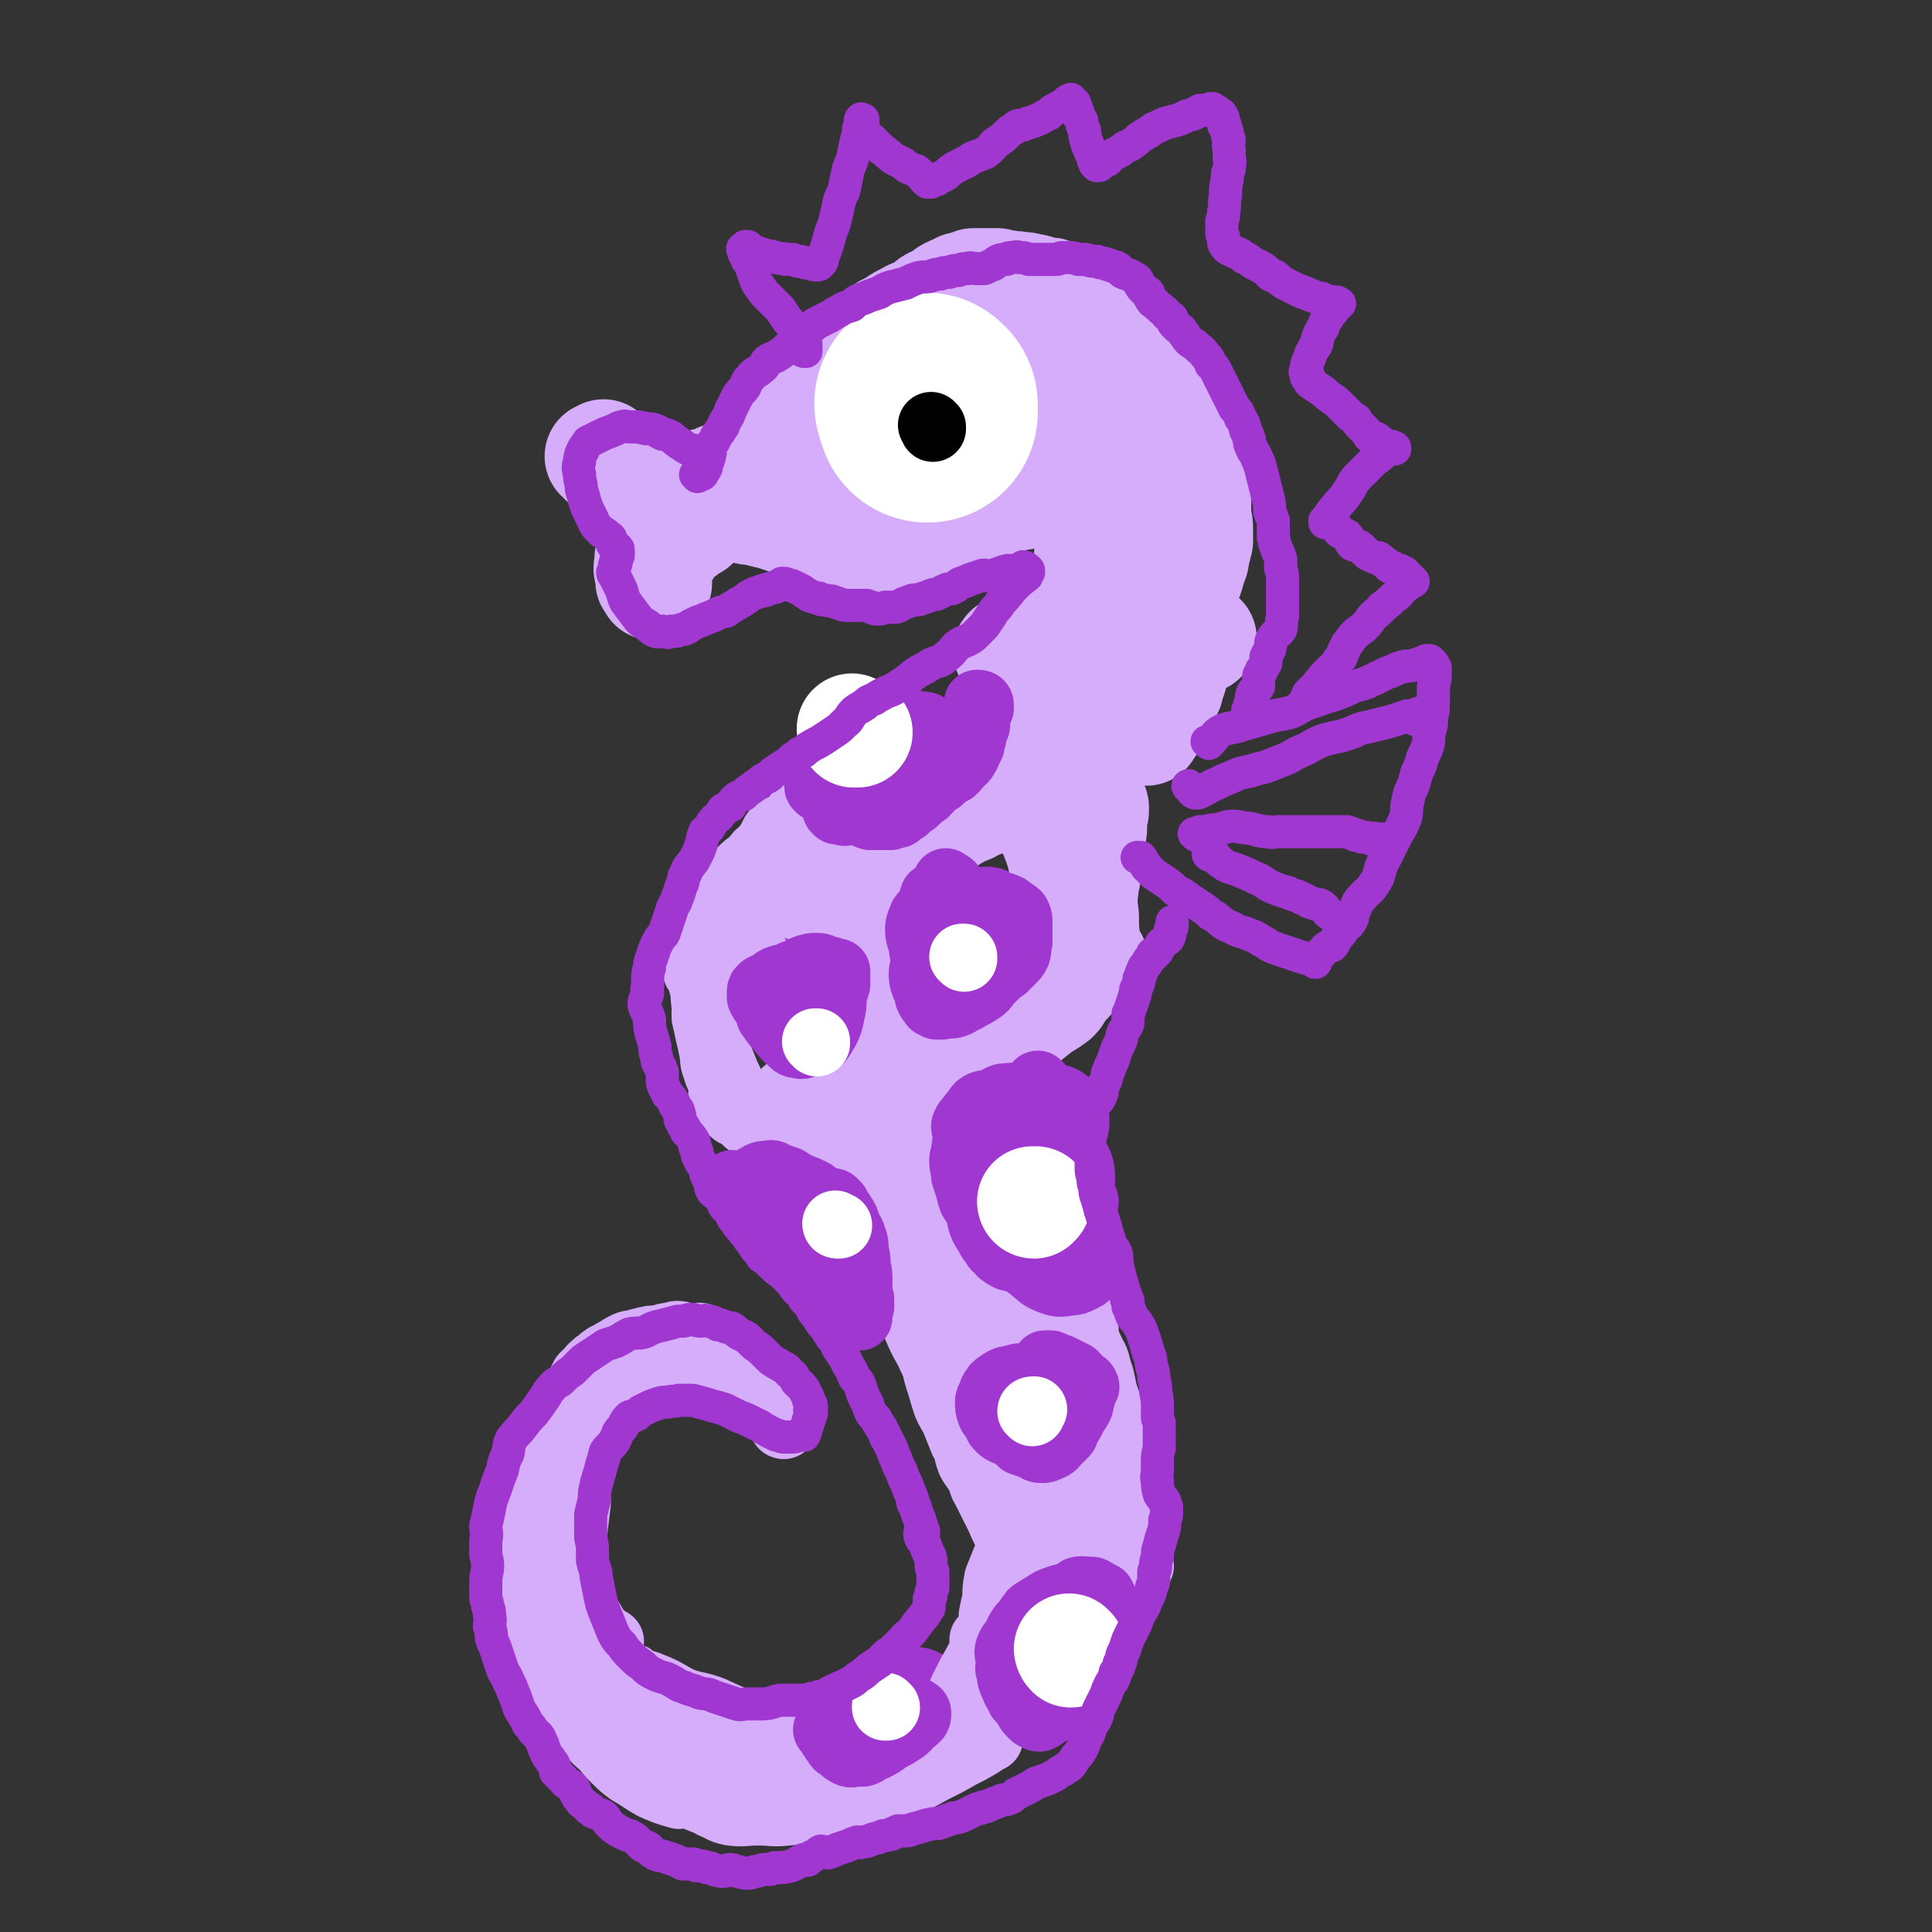 <svg viewBox='0 0 1050 1050' version='1.1' xmlns='http://www.w3.org/2000/svg' xmlns:xlink='http://www.w3.org/1999/xlink'><rect x="0" y="0" width="1050" height="1050" fill="#333333" stroke="none"/><g fill='none' stroke='#9F37D0' stroke-width='60' stroke-linecap='round' stroke-linejoin='round'><path d='M573,609c0,0 -1,-1 -1,-1 0,0 0,1 0,2 0,0 1,-1 1,0 0,0 -1,0 -1,0 -1,0 0,1 -1,1 -2,3 -2,2 -5,5 -1,2 -1,2 -2,4 -2,4 -3,4 -3,8 -1,3 0,3 1,7 1,5 1,5 3,10 3,4 3,4 6,8 2,3 2,3 4,6 1,2 0,2 1,4 1,1 2,2 2,2 0,0 -1,-1 -3,-2 '/><path d='M536,502c0,-1 -1,-1 -1,-1 0,0 0,0 1,0 0,0 0,1 0,1 0,1 -1,1 -2,1 -3,5 -4,4 -7,9 -1,2 -1,2 -1,4 0,1 0,2 1,3 1,2 2,2 4,4 2,1 2,2 4,3 2,0 2,0 5,1 1,0 1,1 3,0 1,0 1,-1 2,-3 1,-4 0,-4 1,-9 '/><path d='M483,421c0,0 -1,-1 -1,-1 0,0 1,1 1,1 0,1 0,1 0,1 0,-1 1,-1 1,-1 0,-1 -1,-1 -1,-2 0,0 0,0 0,0 0,0 0,0 0,0 2,0 2,0 4,-1 2,0 2,0 4,0 2,-1 2,-1 4,-1 1,0 1,0 1,0 0,-1 -1,-1 -1,0 0,0 1,0 1,0 0,0 1,0 1,0 0,0 -1,0 -1,0 0,0 0,0 0,0 -1,1 -1,0 -2,1 -1,0 0,0 -1,1 0,0 0,0 -1,1 '/><path d='M427,540c0,0 -1,-1 -1,-1 0,0 1,0 2,1 1,0 1,0 1,0 1,-1 1,-1 1,-1 0,0 1,0 1,-1 0,0 0,0 0,0 1,0 1,0 1,0 0,0 0,0 1,0 0,0 1,0 1,1 -1,1 -2,1 -2,3 1,3 1,3 2,6 0,2 0,2 1,4 0,0 -1,1 -1,1 1,1 2,1 3,1 0,0 -2,1 -2,0 0,-1 1,-1 2,-3 2,-2 1,-2 2,-4 2,-4 2,-3 3,-7 1,-3 1,-3 1,-6 0,-1 0,-1 -1,-3 0,0 0,-1 0,-1 -1,-1 -2,-1 -3,-2 0,0 1,-1 0,-1 0,-1 -1,-1 -2,-1 '/><path d='M426,656c0,0 -1,-1 -1,-1 0,0 1,0 2,1 0,0 0,0 1,0 0,0 0,0 0,0 0,0 0,0 1,0 0,0 0,0 0,0 1,0 1,-1 2,0 5,1 6,1 10,3 4,3 4,3 8,6 2,2 2,2 5,5 2,3 2,3 5,7 3,4 3,4 5,8 4,6 3,6 6,12 0,0 0,0 0,0 '/><path d='M579,747c0,-1 -1,-1 -1,-1 0,0 1,0 1,1 0,1 -1,1 -1,1 -1,1 -1,1 -1,2 -2,7 -3,7 -4,13 -2,6 -3,6 -2,11 0,5 2,5 5,10 1,3 1,4 3,6 1,1 3,2 4,1 1,-2 1,-3 1,-6 0,-6 0,-7 -1,-13 '/><path d='M581,891c0,0 -1,-2 -1,-1 0,1 1,1 2,3 0,1 0,1 0,3 0,2 0,2 -1,4 0,2 0,3 -1,4 0,1 0,0 0,0 -1,0 -2,1 -2,2 -3,5 -3,5 -6,11 '/><path d='M472,946c0,-1 -1,-1 -1,-1 0,-1 0,0 1,0 0,0 1,0 1,0 1,0 1,0 1,0 1,0 1,0 1,-1 5,-3 5,-3 9,-7 4,-5 4,-5 8,-9 2,-2 2,-1 5,-3 '/></g>
<g fill='none' stroke='#D5ADFB' stroke-width='60' stroke-linecap='round' stroke-linejoin='round'><path d='M494,567c0,-1 -1,-1 -1,-1 0,0 1,0 1,1 1,0 1,0 1,0 0,0 -1,0 -1,0 0,1 0,2 0,3 -2,5 -4,5 -4,10 -1,5 1,5 1,10 0,4 0,4 0,8 0,5 0,5 0,9 0,4 -1,4 0,7 0,4 0,4 2,8 1,4 2,3 3,7 1,5 0,5 0,10 1,4 1,4 2,8 1,4 1,4 3,8 2,4 2,4 4,8 2,3 2,3 3,6 2,4 2,4 4,8 2,4 1,5 4,8 2,4 2,4 4,7 1,2 1,2 2,3 0,1 1,0 1,1 0,0 0,1 -1,1 0,1 0,1 0,1 0,3 1,3 1,5 1,3 1,3 2,6 0,1 0,1 1,3 0,0 -1,1 0,1 0,1 0,1 0,2 1,0 1,0 1,1 0,0 0,0 0,0 0,-1 0,-1 1,-2 0,-2 0,-2 0,-5 '/><path d='M556,386c0,-1 -1,-1 -1,-1 0,-1 0,0 1,0 1,0 1,0 1,0 0,0 0,0 0,0 0,4 0,5 0,9 0,4 1,4 2,8 1,5 0,6 2,10 2,5 3,5 5,10 2,6 0,7 1,13 2,6 2,6 4,13 2,5 2,5 4,10 2,6 2,6 3,11 1,4 1,4 2,9 1,4 1,4 2,7 1,6 1,6 3,11 1,5 2,5 3,11 1,3 0,3 1,6 0,2 0,2 1,4 0,1 0,1 1,2 0,1 0,1 1,2 0,0 0,0 1,0 0,0 0,1 0,1 0,0 1,0 1,0 0,0 -1,0 -2,0 -1,-4 -1,-5 -2,-9 -1,-8 -1,-8 -1,-15 -1,-8 -1,-8 0,-17 0,-3 1,-3 1,-6 1,-3 1,-3 1,-6 0,-3 0,-3 1,-5 0,-3 0,-3 0,-5 0,-3 1,-3 1,-6 1,-4 0,-4 0,-8 0,-2 0,-2 0,-4 0,0 0,0 0,0 1,0 1,1 1,0 1,0 0,0 0,-1 0,-1 1,-1 0,-2 -3,-2 -4,-2 -7,-4 -3,-1 -3,-1 -5,-3 -3,-3 -4,-3 -6,-7 -1,-4 0,-4 -2,-9 -1,-4 -2,-3 -2,-8 -1,-4 0,-4 0,-8 1,-3 1,-3 3,-6 1,-4 1,-5 4,-8 2,-3 2,-3 5,-5 3,-2 2,-2 6,-5 3,-2 3,-2 6,-3 3,-2 3,-2 7,-4 2,-2 2,-2 5,-3 4,-2 4,-2 8,-4 4,-2 4,-2 8,-4 5,-2 5,-2 10,-4 5,-1 5,-1 9,-3 5,-1 5,-1 10,-3 '/><path d='M575,398c-1,-1 -1,-2 -1,-1 -1,0 0,1 0,3 0,0 0,1 1,1 0,0 0,0 1,0 2,-1 1,-1 3,-2 1,-1 2,-1 3,-1 2,-2 1,-3 3,-4 4,-1 4,0 7,-2 4,-1 4,-2 7,-4 4,-2 4,-2 8,-4 4,-2 4,-2 8,-4 3,-2 3,-2 7,-4 1,-1 1,-1 2,-2 0,-1 0,-1 1,-1 1,0 1,0 2,-1 0,0 0,1 0,1 0,0 0,0 0,-1 1,0 1,0 1,0 '/><path d='M549,355c0,0 -1,-2 -1,-1 1,0 1,1 2,2 0,1 0,1 0,1 0,1 0,1 1,1 0,0 0,0 1,0 2,-2 2,-2 4,-4 2,-1 2,-1 3,-2 2,-2 3,-2 5,-4 3,-3 2,-3 5,-6 3,-3 3,-3 6,-6 3,-2 2,-2 4,-5 2,-2 2,-1 4,-3 1,-2 1,-2 2,-3 1,-1 1,-1 2,-2 1,-1 1,-2 2,-3 1,-2 1,-2 2,-4 1,-3 0,-4 1,-7 1,-3 1,-3 2,-6 1,-3 0,-3 1,-5 0,-2 1,-2 1,-5 0,-3 -1,-3 -1,-7 -1,-2 -1,-2 -1,-5 0,-2 0,-2 0,-5 0,-1 0,-1 0,-3 0,-1 0,-1 0,-2 -1,-1 -1,-1 -1,-2 -1,-1 0,-1 -1,-2 -1,-1 -1,0 -2,-1 -1,0 -2,0 -3,0 -2,1 -2,1 -4,1 -1,0 -1,0 -3,1 -2,0 -2,0 -4,0 -2,0 -2,0 -5,0 -2,0 -2,0 -4,0 -3,0 -3,-1 -6,0 -3,0 -3,0 -6,1 -2,0 -3,0 -5,1 -2,0 -2,0 -4,1 -3,1 -2,1 -5,2 -1,1 -2,0 -4,0 -2,1 -2,1 -5,2 -1,0 -1,-1 -3,0 -3,0 -4,-1 -7,0 -2,0 -1,1 -3,2 -3,1 -3,1 -5,2 -3,1 -3,2 -6,3 -3,2 -3,2 -6,3 -3,2 -3,2 -6,3 -3,2 -2,2 -5,3 -3,1 -3,1 -6,1 -3,1 -3,1 -6,2 -3,1 -3,1 -5,2 -3,0 -3,0 -6,1 -3,0 -3,0 -6,0 -2,0 -2,0 -4,0 -3,0 -3,1 -6,0 -2,-1 -2,-2 -4,-4 -2,-1 -2,-1 -3,-3 -2,-2 -1,-2 -3,-4 -2,-1 -2,0 -4,-1 -2,-1 -2,-1 -4,-2 -2,0 -2,0 -4,0 -2,-1 -2,-1 -3,-1 -2,-1 -2,-1 -3,-1 -3,-1 -3,-1 -6,-2 -3,0 -3,-1 -5,-1 -3,-1 -3,-1 -6,-1 -2,-1 -2,-1 -5,-1 -1,-1 -1,0 -2,0 -2,0 -2,0 -5,0 -2,0 -2,0 -4,0 -3,0 -3,-1 -6,0 -2,2 -2,3 -4,5 -2,2 -2,2 -4,4 -3,2 -4,1 -6,4 -2,1 -2,2 -4,3 -2,3 -2,2 -4,5 -1,2 -1,2 -3,5 -1,1 -1,1 -2,3 -1,1 -1,2 -1,3 -1,1 -1,1 -1,2 0,1 0,1 0,2 0,2 0,2 0,3 0,0 0,0 1,1 0,1 0,1 0,1 -1,1 -2,1 -2,1 0,0 0,0 1,0 0,0 0,0 0,0 0,1 0,1 0,0 -1,0 0,-1 -1,-1 0,-1 -1,0 -1,-1 -1,0 0,-1 0,-1 0,-2 -1,-2 -1,-4 -1,-3 0,-3 0,-5 0,-3 0,-3 1,-7 0,-3 1,-3 1,-7 0,-4 0,-4 0,-7 0,-3 1,-3 0,-7 0,-2 0,-2 -1,-5 0,-2 -1,-1 -1,-3 -1,-2 0,-2 -1,-3 -2,-1 -2,-1 -4,-2 -1,0 -1,-1 -2,-2 -2,-2 -2,-2 -4,-3 -2,-2 -3,-1 -5,-3 -2,-1 -2,-1 -4,-3 -3,-2 -2,-2 -5,-4 -1,-1 0,-1 -1,-2 0,0 -1,0 -1,0 1,0 1,0 1,0 1,0 1,-1 1,-1 '/><path d='M363,267c0,0 -1,0 -1,-1 0,0 1,1 1,1 1,0 1,0 1,0 1,0 1,0 1,0 1,0 1,0 1,0 1,0 1,0 1,0 1,0 1,0 1,0 4,0 4,0 7,-1 4,-1 4,-2 7,-3 4,-1 5,-1 9,-3 3,-1 3,-1 6,-2 2,-1 2,-2 4,-3 2,-1 2,-1 5,-2 1,-1 1,-2 2,-3 2,-2 3,-1 5,-3 2,-2 2,-3 5,-5 4,-3 4,-2 8,-5 3,-3 2,-4 6,-7 3,-3 3,-2 6,-5 3,-4 3,-4 6,-7 3,-5 3,-5 7,-9 4,-4 4,-4 8,-8 7,-6 7,-5 14,-12 3,-3 2,-3 5,-7 '/><path d='M452,209c0,0 -1,-1 -1,-1 0,1 0,1 1,2 0,0 0,1 0,1 1,0 1,0 1,0 1,-1 1,-1 1,-1 1,0 1,0 1,-1 1,-1 1,0 1,-1 3,-5 2,-5 5,-9 3,-4 4,-3 7,-6 3,-3 2,-4 5,-7 3,-3 3,-3 7,-6 3,-2 4,-2 7,-4 3,-2 3,-2 7,-4 3,-2 4,-1 7,-3 3,-2 3,-2 5,-4 3,-2 3,-1 6,-3 2,-1 2,-2 4,-3 2,-1 2,-1 5,-2 1,-1 1,-1 2,-1 2,-1 2,0 4,-1 1,0 1,0 2,-1 1,0 1,0 3,0 0,0 0,0 1,0 1,0 1,0 1,0 1,0 1,0 2,0 1,0 1,0 2,0 2,0 2,0 4,0 3,1 3,1 5,1 3,1 4,0 7,1 3,0 3,0 6,1 2,0 2,0 4,1 1,0 1,0 2,1 2,0 2,0 4,0 1,0 1,0 2,1 1,0 1,0 3,1 1,1 1,1 1,1 1,0 1,0 2,0 1,0 1,0 2,0 1,1 1,1 2,2 2,1 2,1 3,2 1,1 1,1 3,2 2,1 2,1 3,2 2,3 2,3 4,5 2,3 2,3 4,5 1,2 1,2 3,4 2,2 1,2 3,3 1,2 1,2 2,3 1,1 2,1 3,2 1,2 1,2 2,4 1,1 2,1 3,3 1,1 0,1 2,3 1,3 1,3 3,5 2,2 2,2 3,4 1,2 2,2 3,5 0,1 0,1 0,2 1,2 2,1 3,3 1,1 1,1 1,3 1,2 1,2 2,3 1,1 1,1 2,3 2,2 2,2 4,5 1,2 0,2 1,5 1,2 2,2 3,5 1,3 1,3 3,7 1,4 1,4 2,7 0,3 0,3 1,6 1,3 1,3 2,7 0,3 0,3 0,7 0,4 1,4 1,8 0,4 0,4 0,7 -1,4 -1,4 -2,8 0,3 -1,3 -2,7 -1,4 -1,4 -3,8 -1,3 -1,3 -1,7 -1,4 0,5 0,9 -1,5 -1,5 -2,10 -1,5 -1,5 -2,10 -1,5 0,5 -1,10 -1,6 -2,6 -3,11 -2,4 -2,4 -4,9 -2,4 -2,4 -4,7 -1,2 -1,2 -2,4 -1,1 -1,1 -2,3 '/><path d='M614,232c0,0 0,-2 -1,-1 -1,1 -1,2 -2,4 0,2 0,2 -1,4 -3,10 -3,9 -5,19 -3,11 -3,11 -5,22 -2,10 -1,10 -3,21 -1,11 -2,11 -4,22 -2,9 -1,9 -3,18 -2,8 -3,8 -6,16 -1,5 -2,5 -2,9 0,3 1,3 1,6 0,0 0,1 0,1 1,-2 2,-2 3,-4 2,-7 1,-7 2,-14 2,-12 2,-12 3,-24 2,-15 1,-16 1,-31 1,-14 1,-14 2,-29 1,-10 1,-10 2,-20 1,-7 1,-7 1,-13 0,-4 1,-4 0,-7 0,-3 -1,-3 -2,-6 0,-2 0,-3 -1,-5 -1,-2 -2,-1 -3,-3 -1,-2 0,-3 0,-5 -1,-2 -2,-2 -1,-4 0,-1 2,-1 2,-2 -1,-2 -2,-2 -4,-4 0,-1 0,-1 0,-2 -1,-1 -1,-1 -2,-1 0,0 0,0 -1,0 0,1 0,0 0,0 -1,0 -1,1 -1,1 0,0 0,0 0,0 -2,0 -2,0 -3,0 0,0 0,0 -1,0 -1,0 -2,0 -3,-1 -2,0 -2,0 -4,-1 -1,-2 -1,-2 -3,-3 -1,-1 -1,-1 -2,-2 -1,-1 -2,-1 -2,-1 -1,-1 1,-1 1,-1 0,0 0,1 0,1 0,0 -1,0 -1,0 1,0 1,0 2,1 1,0 2,0 2,1 3,5 2,5 4,11 1,5 1,5 2,10 1,5 1,5 2,10 1,6 1,6 1,12 0,6 0,6 -1,12 0,5 0,5 -1,10 0,4 -1,4 -1,7 0,2 1,2 1,3 '/><path d='M445,251c0,0 -1,-1 -1,-1 0,0 1,1 1,2 0,1 0,1 1,2 0,1 0,1 0,2 0,3 -1,3 -1,6 0,3 1,3 1,6 1,1 1,1 1,3 1,2 1,2 1,4 0,2 0,2 0,3 0,1 1,1 1,2 -1,1 -1,2 -1,2 0,0 0,-1 0,-2 -1,-1 -1,0 -1,-1 -1,-2 0,-2 0,-4 -1,-5 -1,-5 -1,-9 -1,-6 -2,-6 -2,-12 0,-7 1,-7 1,-14 1,-5 0,-5 0,-10 0,-3 1,-3 1,-7 0,-4 0,-4 0,-8 '/><path d='M429,263c0,0 -1,-1 -1,-1 0,0 1,0 2,1 0,0 0,0 1,0 0,0 0,0 1,0 0,0 0,0 1,0 1,0 1,0 2,0 5,0 6,0 11,1 5,2 5,3 9,5 6,3 6,3 12,6 6,2 5,3 11,5 6,3 6,4 13,5 4,0 4,-1 7,-2 '/></g>
<g fill='none' stroke='#D5ADFB' stroke-width='36' stroke-linecap='round' stroke-linejoin='round'><path d='M581,447c-1,0 -1,-1 -1,-1 0,0 0,0 0,0 -1,-1 -1,-1 -2,-1 -4,-2 -4,-2 -9,-3 -3,-1 -3,-2 -7,-2 -5,0 -5,0 -10,2 -5,1 -5,2 -9,3 -6,3 -6,2 -11,5 -5,2 -5,2 -10,5 -3,1 -3,1 -5,1 -1,0 -1,0 -1,-1 -1,-1 -1,0 -2,-1 0,-1 1,-1 2,-3 1,-3 1,-3 3,-6 2,-4 3,-4 6,-6 6,-5 6,-5 12,-9 9,-6 9,-5 18,-11 9,-5 9,-5 18,-11 6,-4 5,-5 11,-9 4,-2 4,-2 8,-4 1,-1 1,-1 2,-2 0,-1 1,-1 0,-1 -1,0 -2,1 -4,1 -3,1 -4,1 -7,2 -8,4 -8,4 -15,7 -10,5 -10,5 -19,11 -10,5 -10,5 -19,11 -9,5 -9,6 -17,12 -7,5 -7,5 -15,10 -6,4 -6,5 -13,9 -5,3 -5,3 -10,6 -2,1 -1,2 -3,3 -1,1 -2,2 -1,1 3,-1 4,-3 8,-4 7,-3 8,-1 15,-3 8,-3 8,-3 17,-6 10,-4 10,-4 19,-8 9,-5 8,-6 17,-10 9,-4 9,-4 17,-8 5,-3 5,-3 10,-6 4,-1 4,-1 8,-2 1,-1 1,-1 3,-1 0,-1 0,-1 0,0 1,0 0,0 0,1 0,1 0,1 0,1 -3,1 -4,0 -7,1 -3,2 -2,3 -5,5 -5,2 -5,2 -9,5 -6,2 -6,2 -12,5 -6,3 -6,3 -11,6 -5,3 -5,3 -10,6 -4,3 -4,3 -9,5 -5,3 -5,3 -10,5 -5,2 -6,2 -11,4 -4,1 -4,1 -8,2 -4,2 -4,2 -9,3 -4,1 -4,1 -7,1 -3,1 -3,1 -5,2 -2,0 -2,0 -3,0 -2,0 -3,2 -4,1 -2,-1 -1,-2 -2,-4 -1,-2 -1,-2 -2,-3 0,0 0,0 -1,-1 -1,-1 0,-1 -1,-3 -1,-1 -1,0 -2,-1 0,-2 0,-2 -1,-4 0,-2 0,-3 0,-5 -1,-2 -1,-2 -1,-3 -1,-2 -1,-2 -2,-3 -1,-1 -1,-1 -2,-3 0,0 0,0 0,0 -1,-1 -1,0 -2,-1 -1,0 -1,0 -2,0 -1,0 -1,0 -2,0 -2,0 -2,0 -3,0 -3,1 -3,1 -5,2 -2,1 -2,1 -4,2 -1,2 -1,2 -3,4 -1,1 -2,1 -3,2 -3,1 -3,1 -5,2 -2,2 -2,3 -3,5 -2,3 -2,3 -4,6 -3,2 -3,2 -5,5 -3,3 -3,2 -6,5 -2,2 -2,2 -4,5 -2,3 -2,3 -4,6 -2,3 -2,3 -4,6 -1,3 0,3 -1,6 -1,3 -1,3 -2,5 -1,2 0,2 -1,4 0,2 -1,2 -1,4 -1,1 -1,1 -1,2 0,2 0,2 0,4 -1,2 -1,1 -2,3 0,2 0,2 -1,4 0,1 0,1 0,2 0,2 -1,2 -1,4 0,2 0,2 0,4 0,3 0,3 0,5 1,4 1,4 1,9 0,4 0,4 0,8 1,4 1,4 2,9 1,4 1,4 2,9 1,5 0,5 2,10 1,4 2,4 3,9 1,3 -1,4 1,7 1,5 2,4 6,8 2,1 2,1 4,2 2,1 2,1 4,1 3,2 3,2 6,4 3,1 2,2 5,3 3,1 3,2 6,2 2,0 2,-1 5,-1 '/><path d='M379,528c0,0 -1,-1 -1,-1 0,1 1,2 2,3 1,2 1,2 1,4 2,6 1,6 2,13 1,5 1,5 2,10 1,5 1,5 3,9 1,4 1,5 3,8 2,5 2,5 4,10 2,4 2,4 4,9 1,3 0,3 1,6 2,4 2,4 4,7 1,2 1,2 2,4 3,2 2,2 5,4 3,2 3,3 6,3 1,0 1,0 3,-1 '/><path d='M428,594c0,0 -1,-1 -1,-1 0,0 0,1 0,1 0,1 0,1 -1,2 -1,1 -1,1 -3,1 0,0 1,0 1,0 1,0 1,0 3,0 4,0 4,-1 8,-1 7,-1 7,-1 13,-1 5,0 5,0 9,-1 3,0 3,0 6,-1 1,0 1,0 2,0 0,0 0,0 1,0 0,0 0,0 0,0 0,0 0,0 0,0 -3,0 -3,0 -5,0 -4,0 -4,0 -8,0 -6,1 -7,1 -13,1 -5,1 -5,1 -11,2 -2,0 -2,1 -4,1 0,0 -1,0 -1,0 0,0 1,0 1,0 5,0 5,0 10,-1 4,0 5,-2 9,-1 4,2 4,3 8,6 2,1 2,1 5,3 2,1 2,1 4,2 3,1 3,2 6,3 2,1 3,-1 4,0 3,1 3,2 5,4 5,2 5,2 9,4 0,0 0,0 0,0 '/><path d='M410,517c0,0 0,-1 -1,-1 0,0 0,1 0,1 -1,1 -1,1 -1,0 -2,-1 -3,-1 -5,-3 0,-1 0,-1 0,-2 -1,-1 0,-1 0,-3 0,-3 -1,-3 1,-6 1,-4 2,-3 4,-7 3,-4 4,-3 6,-8 2,-3 2,-4 4,-7 1,-4 2,-4 4,-6 2,-3 2,-3 4,-4 2,-2 2,-2 5,-3 1,-1 1,-1 3,0 2,0 3,-1 5,0 2,1 2,1 4,3 3,2 3,1 6,4 2,3 2,3 4,7 3,5 3,5 5,11 2,5 2,5 4,11 2,6 2,6 5,12 1,6 2,6 3,11 1,3 0,4 1,7 1,2 2,2 2,3 -1,1 -2,1 -3,1 -1,0 -1,-1 -1,-1 '/><path d='M455,472c0,0 -1,-1 -1,-1 0,1 1,1 2,2 1,1 1,1 1,3 1,2 2,2 2,4 5,12 5,12 9,23 2,8 3,8 5,15 2,7 2,7 4,14 1,6 1,6 3,11 1,3 1,3 2,5 0,1 0,1 1,1 0,1 0,1 0,1 -1,-1 -2,-1 -3,-2 -1,-3 -1,-4 -1,-7 -2,-10 -3,-10 -4,-19 -1,-15 -1,-15 0,-30 0,-12 0,-12 1,-24 1,-7 2,-7 3,-15 1,-4 1,-4 2,-8 0,0 0,0 1,0 2,-1 2,-1 4,-2 2,-1 2,-1 4,-2 2,-1 2,-2 4,-3 2,-2 3,-2 5,-4 2,-1 2,-2 4,-2 1,0 2,0 2,1 1,2 0,2 0,5 0,3 0,3 0,6 0,4 0,4 -1,8 -2,5 -1,6 -3,10 -3,6 -4,5 -6,11 -5,8 -5,8 -8,17 -2,6 -1,6 -2,12 0,5 0,5 -2,9 0,2 -1,1 -2,2 0,0 1,0 1,1 0,0 0,0 0,0 0,0 -1,1 0,1 1,0 1,0 3,0 3,-1 3,0 5,-1 3,-2 3,-2 5,-5 4,-4 4,-3 7,-8 2,-6 2,-6 4,-12 2,-8 2,-8 2,-15 1,-10 1,-10 2,-20 0,-7 -1,-7 1,-14 1,-4 2,-4 4,-8 1,-1 1,-1 2,-3 0,-1 0,-1 1,-2 1,-1 2,-1 3,-1 1,-1 1,-1 2,-1 0,0 0,0 0,0 1,0 2,0 2,1 1,0 1,0 1,1 -2,1 -2,1 -4,2 -3,3 -3,3 -6,5 -6,4 -6,4 -11,7 -7,3 -7,3 -14,6 -7,4 -7,4 -14,8 -8,3 -8,3 -15,7 -6,4 -6,4 -12,8 -5,4 -5,4 -9,8 -3,3 -3,3 -5,7 -2,4 -1,5 -2,8 0,1 -1,-1 -1,-1 '/><path d='M493,588c-1,0 -1,-1 -1,-1 0,0 0,1 0,2 1,0 1,0 1,0 0,0 0,0 1,0 3,0 3,0 6,0 4,0 4,0 9,-1 5,-1 5,-1 10,-3 4,-1 5,-1 9,-3 5,-4 4,-4 9,-9 4,-4 4,-3 8,-7 4,-4 4,-4 7,-8 3,-3 2,-3 5,-5 3,-3 3,-3 6,-6 4,-2 4,-2 8,-5 6,-3 6,-3 11,-5 4,-2 4,-2 9,-4 2,-1 3,-1 5,-3 2,-1 1,-1 2,-2 1,-2 2,-2 3,-3 0,-1 -1,-1 -1,-2 0,0 0,0 0,0 1,0 1,0 1,0 1,0 0,0 0,1 1,0 1,1 0,1 -1,2 -2,2 -3,4 -3,4 -2,4 -5,7 -3,4 -3,4 -6,7 -3,4 -2,4 -6,8 -4,3 -4,3 -9,6 -5,4 -5,4 -10,8 -5,3 -5,4 -10,8 -6,4 -6,3 -12,7 -6,5 -6,6 -12,11 -5,4 -6,3 -11,8 -4,3 -5,3 -7,7 -2,3 0,4 -2,8 -1,4 -1,4 -3,7 -1,4 -1,4 -2,7 0,3 0,3 0,6 0,3 0,4 1,5 1,1 1,0 2,0 '/><path d='M558,566c0,-1 0,-2 -1,-1 0,1 0,2 -1,3 -1,2 -1,2 -2,3 -7,7 -8,7 -15,14 -4,4 -4,4 -7,9 -3,5 -3,5 -5,10 -1,6 -1,6 -2,11 -2,7 -2,7 -3,14 -2,7 -2,7 -4,14 -2,8 -3,8 -4,16 -2,9 -2,9 -2,17 -1,11 0,11 1,22 0,3 0,3 1,6 '/><path d='M424,610c0,0 -1,-1 -1,-1 0,0 1,0 2,1 1,0 1,0 1,0 2,-1 2,-1 3,-1 2,0 2,-1 4,-1 2,1 2,2 5,4 5,4 4,5 10,9 4,3 5,3 8,6 5,4 4,5 8,10 5,5 5,5 10,10 3,5 3,5 6,11 3,6 3,6 4,12 1,6 0,6 0,12 0,0 0,0 0,1 '/><path d='M487,677c0,0 -1,-1 -1,-1 0,1 1,1 2,2 0,1 0,1 1,3 1,5 1,5 2,11 2,9 1,9 3,18 2,7 2,7 5,14 3,7 4,7 7,14 3,6 2,6 4,12 2,6 2,7 4,13 2,5 3,5 5,10 2,5 2,5 4,10 3,5 2,6 4,11 2,4 3,4 5,8 2,4 1,4 3,7 2,4 2,4 4,8 2,4 2,4 4,8 2,5 2,4 4,9 1,3 1,3 2,6 2,4 3,3 4,7 1,1 -1,2 0,3 0,3 0,3 2,5 1,1 2,0 3,0 0,0 0,1 0,1 0,2 0,2 0,4 0,2 0,2 1,3 1,2 1,2 2,4 0,0 0,0 0,0 -1,-2 -1,-3 -2,-5 0,0 0,0 0,0 '/><path d='M551,812c0,0 -1,-1 -1,-1 0,1 -1,1 0,2 1,3 1,4 4,6 3,2 3,2 7,4 3,1 4,1 7,2 4,0 4,-1 9,-1 3,0 3,0 6,0 1,0 1,0 2,0 2,0 2,0 4,0 1,0 1,0 2,0 1,-1 1,-1 2,-1 1,-2 0,-3 1,-4 2,-2 3,-1 6,-2 '/><path d='M561,816c-1,0 -1,-1 -1,-1 0,0 0,0 0,0 1,1 1,1 1,2 1,1 1,1 2,2 1,1 1,1 2,1 4,4 3,4 8,7 4,2 4,2 8,3 4,0 4,-1 7,-2 5,-2 5,-2 9,-4 3,-2 2,-3 4,-5 0,-1 0,-1 0,-2 1,-1 1,-1 1,-1 0,0 -1,1 -1,2 0,0 0,0 0,0 0,0 -1,0 0,0 0,0 1,-1 1,-1 0,0 -1,1 -1,1 -2,2 -3,2 -5,4 -2,3 -2,3 -3,7 -1,3 -1,3 -2,5 -1,5 0,5 0,10 -1,3 -1,3 -1,7 0,2 -1,2 0,4 1,2 1,2 3,3 1,2 1,3 2,3 3,0 4,0 7,-1 1,-1 1,-1 2,-3 '/><path d='M524,767c-1,0 -1,-1 -1,-1 -1,0 0,1 0,1 0,0 0,0 0,0 -2,-7 -4,-7 -4,-14 0,-5 1,-5 2,-9 3,-5 3,-5 6,-10 3,-7 3,-7 7,-13 3,-7 3,-7 7,-14 4,-5 5,-5 10,-10 4,-4 3,-4 7,-7 2,-1 2,-1 3,-2 1,0 0,-1 0,-1 1,0 2,1 3,2 2,1 3,1 5,2 '/><path d='M523,722c0,-1 -1,-1 -1,-1 0,0 1,1 1,1 1,0 1,-1 1,-2 1,-2 0,-3 2,-4 1,-2 1,-2 3,-2 3,-1 3,0 6,1 4,0 4,0 9,0 5,0 5,-1 10,0 4,0 4,2 7,2 6,0 6,-2 12,-1 4,1 4,2 8,4 2,2 2,3 5,3 2,1 2,0 4,0 0,0 0,0 0,0 '/><path d='M555,709c0,-1 -1,-1 -1,-1 0,-1 1,-1 1,-1 1,0 1,1 2,1 0,0 0,0 1,0 3,-1 3,-1 6,-2 4,-2 4,-3 9,-4 5,-1 5,-1 9,-1 4,0 4,0 7,0 1,0 1,0 1,1 1,0 1,0 1,0 1,0 1,0 2,-1 '/><path d='M570,708c-1,0 -2,-1 -1,-1 0,0 0,1 1,2 1,1 1,1 3,1 1,2 1,2 3,3 7,7 7,7 13,14 3,4 3,5 5,9 3,5 2,6 4,11 2,7 1,7 4,15 1,5 2,5 3,10 2,7 2,7 3,14 2,7 2,7 4,13 1,6 2,6 3,13 2,6 2,6 3,12 0,7 -1,7 0,15 1,6 1,6 2,12 0,0 0,0 0,0 '/><path d='M552,702c-1,-1 -1,-1 -1,-1 0,-1 0,0 1,0 0,0 0,0 0,1 0,0 0,1 -1,1 -4,9 -5,8 -8,17 -2,7 -2,8 -3,15 -1,7 0,7 -1,13 0,4 0,4 -1,8 -1,4 -2,4 -3,8 -2,7 -2,7 -2,15 0,8 1,8 3,16 0,0 0,0 0,0 '/><path d='M426,775c0,0 -1,0 -1,-1 0,0 1,0 1,0 0,0 0,0 0,0 1,-1 1,-1 1,-1 0,-1 0,-1 0,-2 -1,-1 0,-1 -1,-2 -3,-4 -3,-4 -7,-7 -1,-2 -1,-3 -3,-4 -1,-1 -2,0 -3,-1 -2,-1 -2,-1 -4,-2 -2,-1 -2,-1 -4,-2 -1,-1 -1,-1 -2,-1 -2,0 -2,-1 -5,-1 -1,0 -1,0 -3,-1 -2,0 -2,-1 -5,-2 -2,0 -2,0 -4,-1 -2,-1 -2,-1 -5,-1 -1,-1 -1,-1 -2,0 -3,0 -3,0 -5,0 -2,0 -2,1 -5,1 -3,0 -3,-1 -5,-1 -3,0 -3,1 -5,2 -3,1 -3,0 -5,1 -5,1 -5,1 -9,3 -2,0 -2,0 -4,1 -3,1 -3,2 -6,4 -2,1 -2,1 -4,3 -3,2 -3,2 -6,6 -2,3 -2,3 -4,7 -2,4 -2,4 -3,9 -2,5 -1,5 -2,10 -1,6 -1,6 -2,11 -1,7 0,7 0,14 -1,8 -1,8 -2,16 0,9 0,10 1,18 1,9 0,9 3,18 3,9 4,9 9,18 3,3 4,3 7,5 '/><path d='M400,739c0,0 -1,-1 -1,-1 0,0 0,1 1,1 0,0 0,0 1,0 0,-1 0,-1 -1,-2 0,0 0,0 -1,-1 0,-1 0,-1 -1,-1 -3,-2 -3,-2 -5,-3 -3,-1 -3,-1 -5,-3 -3,-1 -3,-1 -6,-2 -1,-1 -1,-1 -2,-1 -2,0 -1,1 -3,1 -2,0 -2,-1 -3,-1 -3,0 -3,-1 -6,-1 -2,0 -2,1 -4,1 -2,0 -2,0 -4,1 -2,0 -2,0 -5,1 -1,0 -1,-1 -2,0 -2,0 -2,0 -5,1 -1,0 -1,0 -3,1 -2,0 -3,0 -5,1 -4,2 -3,2 -7,4 -2,2 -3,1 -5,3 -2,1 -2,2 -4,3 -1,2 -2,1 -3,3 -2,2 -2,2 -4,4 -1,2 -1,2 -2,4 -2,3 -2,3 -4,5 -1,4 -1,4 -2,7 -3,3 -3,3 -5,7 -3,3 -3,2 -5,5 -1,3 -1,3 -3,5 -2,3 -2,3 -4,6 -2,3 -1,3 -3,6 -1,3 -2,3 -3,6 -1,2 -1,2 -2,5 -1,2 -1,2 -1,4 -1,3 -1,3 -1,6 0,3 0,3 0,6 0,3 -1,3 -1,7 0,3 0,3 1,7 0,4 0,4 0,7 0,4 0,4 0,8 1,3 1,3 2,7 1,4 0,4 2,8 1,5 2,5 3,10 1,5 0,5 1,9 1,4 1,4 2,7 2,4 2,4 4,7 2,4 2,4 4,7 2,4 2,4 4,8 2,5 2,5 5,10 3,5 3,5 6,11 3,4 3,4 6,9 3,4 3,4 7,7 3,4 3,4 6,7 4,4 4,4 8,7 7,4 6,4 13,8 7,3 7,3 14,5 0,0 0,0 0,0 '/><path d='M306,874c0,0 -1,-1 -1,-1 0,1 1,1 1,2 1,0 1,0 1,1 1,0 1,0 1,1 3,3 3,3 5,7 3,5 1,6 4,10 3,5 5,4 8,8 4,4 4,4 8,8 5,7 3,8 9,13 5,5 6,4 12,8 9,6 8,7 17,11 7,4 7,3 14,5 7,2 7,3 14,5 5,2 5,2 11,3 5,2 4,2 9,4 4,0 4,0 7,0 3,0 3,0 5,1 '/><path d='M344,912c0,0 0,-1 -1,-1 0,0 0,0 0,1 0,0 0,0 0,0 1,0 1,1 2,1 4,2 5,1 9,3 8,3 8,4 16,8 8,3 9,2 17,5 9,4 8,4 17,7 7,3 7,2 14,4 5,1 5,1 9,2 2,0 3,0 5,-1 1,-1 0,-1 1,-3 '/><path d='M343,959c-1,0 -1,-1 -1,-1 -1,0 0,1 0,1 0,1 0,1 0,1 1,0 1,1 2,1 5,2 5,3 11,4 6,1 7,1 13,1 10,1 10,1 20,2 8,2 8,3 17,5 8,2 8,2 16,3 9,2 9,2 18,2 9,0 9,1 18,0 6,-1 6,-2 13,-5 0,0 0,0 1,0 '/><path d='M377,974c0,0 -1,-1 -1,-1 0,0 1,1 2,2 0,0 0,0 0,1 1,0 1,0 1,1 1,1 1,1 2,1 3,2 3,1 6,3 5,2 5,3 10,4 7,1 8,0 15,0 8,0 8,1 16,0 13,-1 13,-1 27,-3 13,-3 13,-3 26,-8 14,-5 13,-5 26,-12 8,-4 8,-4 15,-8 6,-3 6,-3 11,-6 3,-2 3,-2 5,-3 '/><path d='M505,950c0,0 -1,-1 -1,-1 0,0 1,1 1,1 1,0 1,0 1,0 1,0 1,0 2,-1 2,-3 2,-3 3,-7 3,-5 3,-5 6,-10 3,-7 3,-7 6,-14 4,-8 4,-8 8,-15 4,-8 4,-8 8,-15 4,-8 5,-8 9,-16 5,-11 3,-11 8,-22 4,-8 5,-7 9,-15 3,-7 3,-7 6,-14 3,-5 2,-6 5,-11 2,-4 3,-3 5,-6 2,-2 2,-3 2,-5 0,-1 0,-1 -1,-1 -2,-1 -2,0 -5,1 -2,0 -2,0 -4,1 -1,1 -1,1 -2,2 -2,2 -2,2 -3,4 -3,4 -3,4 -5,8 -2,4 -2,4 -4,9 -3,5 -3,5 -5,10 -4,7 -4,7 -8,15 -2,5 -2,5 -4,10 -1,5 -1,6 -1,11 -1,4 -1,4 -2,9 0,4 0,4 -2,9 -1,2 -1,2 -3,4 0,1 0,1 0,2 0,1 0,1 0,2 0,0 0,1 0,0 2,-1 3,-1 4,-3 4,-5 4,-5 6,-11 4,-10 5,-9 8,-19 3,-12 1,-12 5,-24 4,-11 5,-11 10,-23 3,-5 4,-5 8,-10 1,-2 2,-2 4,-2 1,0 2,1 2,2 1,4 0,4 0,8 0,5 0,5 -1,10 -1,6 -2,5 -3,11 -2,6 -2,6 -4,11 -2,6 -1,6 -4,11 -4,5 -5,4 -9,10 -4,5 -3,6 -6,11 -1,4 -1,4 -2,7 -1,4 -1,4 -2,7 -2,5 -2,5 -4,9 -2,4 -2,4 -4,8 -2,4 -2,4 -4,8 -2,3 -3,3 -5,6 -1,2 -1,2 -2,3 0,1 0,1 -1,1 '/></g>
<g fill='none' stroke='#9F37D0' stroke-width='36' stroke-linecap='round' stroke-linejoin='round'><path d='M565,590c0,0 -1,-1 -1,-1 0,1 1,1 1,2 0,0 0,1 0,1 0,1 0,1 -1,1 0,0 0,1 0,1 -1,0 -1,0 -2,0 -8,2 -8,1 -17,2 -3,1 -3,2 -7,3 -3,1 -3,0 -6,2 -2,2 -2,3 -4,5 -2,3 -3,3 -4,6 0,2 1,2 1,5 0,1 0,1 0,3 -1,2 0,2 -1,5 0,3 -1,3 -1,6 0,4 1,4 1,8 1,3 1,3 2,6 1,4 1,4 2,7 2,3 2,3 4,6 1,3 0,3 1,6 1,3 1,3 3,6 2,3 1,3 4,6 1,3 2,2 4,5 2,1 1,1 3,2 2,1 2,1 5,1 2,1 2,1 5,0 3,0 3,0 6,-1 4,-1 4,0 7,-2 3,-1 2,-2 4,-3 3,-2 3,-2 5,-4 2,-2 2,-2 3,-4 2,-2 2,-2 3,-5 1,-3 0,-4 2,-7 1,-2 2,-2 3,-5 0,-1 -1,-1 -1,-2 -1,-3 -1,-3 -1,-5 0,-3 0,-3 0,-6 0,-3 0,-4 -1,-7 -1,-3 -2,-3 -3,-6 -1,-3 0,-3 -1,-6 0,-1 0,-1 0,-3 0,-1 -1,-1 -2,-3 -1,-2 -1,-2 -3,-5 -1,-2 -1,-2 -2,-4 -2,-2 -2,-1 -4,-3 -1,-1 -1,-2 -2,-3 -2,-1 -2,-1 -3,-1 -3,-1 -3,-1 -5,-2 -2,0 -2,0 -4,0 -1,-1 -1,-1 -3,-1 -2,1 -2,1 -5,2 -3,1 -4,0 -6,2 -2,2 -2,3 -3,5 -1,3 -1,3 -2,5 -1,4 -1,4 -2,8 0,6 0,7 0,13 1,7 1,8 3,15 2,8 2,8 4,15 2,6 2,6 4,11 2,5 1,6 4,10 3,4 4,4 8,7 5,4 5,5 10,7 5,2 6,2 11,1 4,0 5,-1 9,-3 5,-4 4,-6 8,-10 '/><path d='M515,480c0,0 -1,-1 -1,-1 1,1 2,1 3,2 0,0 0,1 0,1 0,1 1,1 0,1 -1,1 -2,0 -3,1 -3,1 -4,1 -7,3 -1,2 0,3 -1,5 -2,4 -3,3 -5,6 -1,3 -2,4 -2,7 0,4 1,5 2,9 0,4 1,4 1,8 0,4 -1,4 -1,7 0,3 0,3 1,6 1,2 1,2 2,5 0,1 0,2 1,3 0,1 1,1 2,3 1,0 1,0 2,1 1,0 2,0 3,0 4,-1 4,0 7,-1 3,-1 3,-2 6,-3 3,-2 4,-2 7,-4 3,-2 3,-2 5,-5 2,-2 2,-2 4,-4 2,-2 2,-2 5,-4 2,-2 2,-2 4,-4 2,-2 2,-2 3,-4 1,-3 0,-3 1,-6 0,-3 0,-3 0,-6 0,-2 0,-3 0,-5 0,-2 0,-2 -1,-4 -1,-1 -1,-1 -3,-2 -2,-2 -2,-2 -5,-3 -3,-1 -3,-1 -5,-1 -3,-1 -3,0 -5,0 -3,0 -3,0 -6,-1 0,0 0,0 0,0 '/><path d='M455,441c0,0 -1,-1 -1,-1 0,0 1,0 2,0 0,1 0,1 0,1 1,0 1,0 2,0 1,1 1,1 2,0 2,-1 2,-1 5,-3 3,-2 3,-2 7,-5 3,-2 3,-2 6,-5 4,-2 4,-2 8,-4 3,-3 3,-3 7,-5 3,-2 3,-2 6,-4 4,-1 4,-1 8,-2 4,-1 4,-1 8,-1 1,-1 1,0 3,-1 0,0 0,0 1,0 0,0 1,0 0,0 -1,0 -1,0 -2,0 '/><path d='M452,426c0,0 -1,-1 -1,-1 -1,0 0,1 0,1 -1,1 -1,2 -2,2 -1,1 -1,0 -3,0 -1,0 -1,1 -1,0 -1,0 -1,-1 0,-1 1,-1 2,0 3,-1 3,-2 3,-3 6,-5 6,-3 7,-1 12,-4 5,-3 5,-4 10,-8 5,-3 5,-3 10,-6 3,-2 3,-3 6,-5 3,-1 3,-1 5,-3 1,0 1,0 2,0 0,0 0,0 1,-1 0,0 -1,0 0,0 0,-1 0,0 0,0 1,0 1,0 2,0 0,0 0,0 0,0 0,0 1,1 1,1 0,0 0,-1 0,-1 '/><path d='M532,383c0,0 -1,0 -1,-1 1,0 2,0 2,1 0,1 0,1 0,2 -2,3 -2,3 -4,5 0,1 -1,1 -1,2 0,1 2,1 3,2 0,1 -1,2 -2,4 0,1 0,1 0,3 -1,2 -1,2 -1,4 -1,2 -1,2 -2,3 0,1 0,2 -1,3 -1,2 -1,2 -3,3 -2,3 -2,3 -4,5 -4,2 -4,2 -7,5 -5,3 -4,3 -8,7 -3,2 -3,2 -6,5 -3,2 -3,2 -5,4 -2,1 -2,1 -3,2 -1,1 -1,1 -2,1 -2,1 -2,0 -3,1 -3,0 -3,0 -6,0 -2,0 -2,0 -5,0 -3,-1 -3,-1 -5,-3 -3,-1 -3,-2 -6,-4 -2,-1 -2,-2 -4,-3 '/><path d='M433,530c0,0 -1,-1 -1,-1 0,0 1,0 2,0 0,0 -1,0 -1,0 -4,1 -4,1 -7,2 -5,1 -5,2 -8,4 -2,1 -3,1 -4,2 -1,1 -1,1 -1,3 0,1 0,1 0,2 1,2 1,2 2,3 2,4 2,3 3,7 2,2 1,2 3,4 1,2 2,1 3,3 1,1 1,1 2,3 1,1 1,2 3,3 2,2 2,3 5,3 2,1 3,0 5,-1 3,-1 3,0 6,-1 2,-2 2,-3 4,-6 2,-4 2,-4 3,-9 1,-4 1,-4 1,-9 1,-4 1,-4 2,-7 0,-2 0,-2 0,-4 0,-1 0,-2 0,-3 0,0 -1,0 -2,0 -1,-1 -1,-1 -3,-1 -3,-1 -3,-2 -6,-2 -3,0 -3,0 -6,1 -3,1 -3,2 -7,3 '/><path d='M570,750c0,0 -1,-1 -1,-1 0,0 1,0 1,0 0,0 0,0 0,0 0,0 0,0 0,0 1,0 1,0 1,0 0,0 0,0 0,0 0,0 0,0 -1,0 0,0 0,0 0,0 -3,0 -3,-1 -5,-1 -5,0 -5,0 -10,0 -3,0 -3,1 -5,1 -2,1 -2,0 -4,1 -2,1 -2,1 -3,2 -2,1 -2,1 -3,3 -1,1 -1,1 -1,2 -1,3 -2,3 -2,5 0,3 0,3 1,6 1,2 1,2 3,3 1,3 0,3 2,5 3,3 4,2 7,4 3,2 3,2 5,4 3,1 3,1 6,2 3,1 2,2 5,2 2,0 2,0 4,-1 3,-1 3,-2 5,-4 2,-2 2,-2 4,-4 1,-3 1,-3 3,-6 2,-4 2,-4 4,-7 2,-3 1,-3 2,-6 1,-3 1,-3 1,-5 1,-1 2,-1 1,-2 0,-1 -1,-1 -3,-2 -2,-2 -1,-2 -3,-4 -2,-1 -2,-1 -4,-2 -2,-1 -2,-1 -4,-2 -3,-1 -3,-1 -5,-2 -1,0 -1,0 -3,0 '/><path d='M399,644c0,-1 -1,-1 -1,-1 0,0 1,0 1,1 1,0 1,0 1,1 1,0 1,0 1,0 1,0 1,0 2,0 0,0 0,0 0,0 0,0 0,0 1,-1 0,0 0,0 1,-1 0,0 0,0 1,0 3,-1 2,-2 5,-3 3,-2 3,-2 6,-2 3,-1 3,0 5,1 3,1 3,1 6,2 3,2 3,2 7,4 3,1 3,1 7,3 3,2 2,2 5,4 3,1 3,0 6,1 1,1 1,1 2,2 0,1 0,1 1,2 1,2 1,1 2,3 2,3 2,3 3,7 2,3 2,3 3,6 1,3 1,3 1,7 1,4 1,4 1,7 0,3 1,3 1,7 0,3 0,3 0,7 0,3 0,3 1,5 0,2 0,2 0,4 -1,1 -1,1 -1,2 0,1 0,1 0,2 0,1 0,1 0,2 0,0 -1,-1 -2,-1 '/><path d='M589,865c0,0 -1,-2 -1,-1 0,0 1,1 1,2 0,0 0,0 -1,0 0,0 0,0 -1,0 -1,0 -1,0 -1,0 -1,0 -1,0 -2,0 -5,2 -5,1 -10,3 -3,1 -3,1 -6,3 -3,2 -4,2 -6,4 -1,0 -1,0 -1,1 -1,1 -1,1 -1,1 0,2 1,2 1,3 0,2 0,2 0,4 -1,4 -1,4 -1,7 -1,4 -1,4 -2,7 0,2 1,2 1,3 3,3 4,3 6,6 3,4 2,5 4,9 '/><path d='M596,868c0,0 0,-1 -1,-1 0,0 1,1 0,2 0,0 0,0 -1,1 -4,0 -5,0 -9,1 -5,0 -5,0 -9,1 -2,1 -2,1 -4,2 -3,1 -3,1 -7,2 -3,1 -3,1 -6,3 -2,3 -2,3 -4,5 -2,3 -2,3 -3,6 -2,3 -3,3 -4,6 -1,3 0,3 1,6 0,2 -1,2 -1,5 1,2 1,2 1,5 1,3 1,3 2,5 1,3 2,3 3,6 2,2 2,2 4,5 1,2 1,2 3,4 1,1 1,1 2,1 1,1 1,1 2,1 2,-1 2,-1 4,-3 3,-1 3,-1 5,-3 4,-2 3,-3 6,-6 4,-3 4,-3 7,-7 4,-4 3,-5 6,-9 2,-4 2,-4 4,-8 2,-3 1,-3 2,-6 1,-2 1,-2 2,-5 0,-2 0,-2 0,-4 0,-2 0,-2 0,-3 1,-1 1,-1 1,-3 0,-1 -1,-1 -1,-3 -1,-2 0,-2 0,-3 -1,-1 -1,-1 -1,-2 -1,-1 -1,-1 -1,-2 -2,-1 -2,-1 -4,-2 -1,-1 -1,-1 -3,-1 -3,0 -3,0 -6,0 '/><path d='M480,927c0,-1 0,-1 -1,-1 0,-1 0,0 0,0 0,0 0,0 -1,0 -1,0 -1,1 -2,1 -5,0 -5,-1 -11,-1 -2,0 -2,0 -3,1 -3,0 -3,0 -5,2 -2,1 -2,1 -3,2 -1,2 -1,2 -2,4 -1,1 -1,1 -2,3 0,1 0,1 -1,2 0,0 0,0 0,0 1,1 1,1 2,2 0,1 0,1 1,2 1,2 1,2 2,3 1,2 1,2 3,3 2,2 2,2 4,3 2,1 2,0 4,0 2,0 3,0 4,0 3,-1 3,-2 6,-3 4,-2 4,-2 8,-5 4,-2 4,-2 7,-4 3,-2 3,-2 5,-5 2,-1 2,-1 3,-2 1,-1 1,-1 1,-3 0,0 0,-1 -1,-1 -1,-1 -1,-1 -3,-1 -2,0 -2,0 -5,0 -4,0 -4,1 -8,1 0,0 0,0 0,0 '/></g>
<g fill='none' stroke='#FFFFFF' stroke-width='60' stroke-linecap='round' stroke-linejoin='round'><path d='M562,654c-1,0 -1,-1 -1,-1 0,0 0,0 1,0 0,0 0,0 1,0 '/></g>
<g fill='none' stroke='#FFFFFF' stroke-width='36' stroke-linecap='round' stroke-linejoin='round'><path d='M524,521c0,0 0,0 -1,-1 0,0 1,0 1,0 '/></g>
<g fill='none' stroke='#FFFFFF' stroke-width='60' stroke-linecap='round' stroke-linejoin='round'><path d='M464,397c0,0 -1,-1 -1,-1 0,0 1,1 1,2 1,0 0,0 1,0 0,0 0,0 0,0 1,0 1,0 1,0 0,0 0,0 0,0 '/><path d='M582,897c0,0 -1,-1 -1,-1 0,0 0,1 1,2 0,0 0,-1 0,-1 0,0 0,0 0,0 '/></g>
<g fill='none' stroke='#FFFFFF' stroke-width='36' stroke-linecap='round' stroke-linejoin='round'><path d='M561,768c0,0 -1,-1 -1,-1 0,-1 1,-1 2,-1 0,0 0,0 0,0 '/><path d='M482,928c0,0 -1,-1 -1,-1 0,0 0,1 0,1 '/><path d='M455,666c0,0 -1,0 -1,-1 0,0 1,1 1,1 1,0 0,0 1,0 0,0 0,0 0,0 '/><path d='M444,567c0,0 -1,-1 -1,-1 0,0 1,1 1,1 0,0 0,0 0,-1 '/></g>
<g fill='none' stroke='#FFFFFF' stroke-width='60' stroke-linecap='round' stroke-linejoin='round'><path d='M519,220c-1,0 -1,-1 -1,-1 0,0 0,1 1,1 0,0 0,0 0,0 '/></g>
<g fill='none' stroke='#FFFFFF' stroke-width='120' stroke-linecap='round' stroke-linejoin='round'><path d='M504,220c-1,0 -1,-1 -1,-1 -1,0 0,1 0,2 1,0 1,0 1,1 0,0 0,1 0,1 0,1 0,1 0,1 0,0 0,0 0,0 '/></g>
<g fill='none' stroke='#000000' stroke-width='36' stroke-linecap='round' stroke-linejoin='round'><path d='M507,232c0,0 -1,-1 -1,-1 0,0 1,1 1,2 0,0 0,-1 0,-1 '/></g>
<g fill='none' stroke='#9F37D0' stroke-width='18' stroke-linecap='round' stroke-linejoin='round'><path d='M657,404c0,0 -1,-1 -1,-1 0,0 1,1 1,1 0,0 0,0 0,0 0,0 0,0 0,0 4,-4 3,-5 7,-7 5,-2 6,-1 11,-3 7,-2 7,-2 14,-4 6,-2 6,-1 13,-3 6,-3 6,-4 13,-6 5,-2 6,-2 12,-4 5,-2 5,-2 9,-4 4,-1 4,-1 7,-2 3,-2 3,-1 6,-3 3,-1 3,-2 7,-3 4,-2 4,-2 8,-3 3,0 3,0 6,-1 3,-1 3,-1 5,-2 1,0 1,0 2,0 0,0 0,0 1,1 0,0 0,0 0,0 0,0 0,0 1,1 0,1 0,1 0,1 1,1 1,1 1,1 0,2 0,2 0,4 0,4 -1,4 -1,7 0,4 0,4 0,8 0,4 0,4 -1,8 0,4 0,4 -1,7 -1,4 0,4 -1,8 -1,3 -1,3 -3,7 -1,4 -1,4 -3,8 -1,4 -1,4 -2,7 -2,4 -2,4 -3,9 -1,4 0,4 -1,8 -2,5 -2,5 -5,10 -2,4 -2,4 -4,8 -2,4 -2,4 -4,8 -2,5 -1,6 -4,10 -3,5 -4,4 -7,8 -3,3 -2,3 -4,7 -2,2 -2,2 -3,5 -1,3 -1,3 -3,5 -1,2 -1,2 -3,4 -2,2 -1,3 -3,5 -2,1 -3,0 -4,2 -1,1 -1,1 -2,2 -1,2 -2,1 -3,2 0,1 0,1 0,2 0,1 -1,1 0,1 0,0 0,0 0,0 0,0 0,0 0,-1 -1,0 0,0 0,0 -1,-1 -1,-1 -2,-1 0,0 0,0 -1,0 -2,0 -2,0 -5,-1 -3,-1 -3,-1 -6,-2 -3,-1 -3,-1 -6,-2 -3,-1 -3,-1 -5,-2 -3,-2 -3,-2 -5,-3 -3,-2 -3,-2 -6,-3 -4,-2 -4,-1 -8,-3 -3,-2 -3,-1 -6,-3 -4,-3 -3,-3 -7,-5 -2,-2 -2,-2 -5,-4 -3,-2 -3,-2 -6,-4 -4,-3 -4,-3 -8,-5 -3,-3 -3,-3 -6,-5 -3,-2 -3,-2 -6,-4 -1,-1 -1,-1 -2,-2 -1,-1 -1,-1 -2,-2 -1,-2 -1,-2 -3,-5 0,0 0,0 0,0 0,0 0,0 -1,0 0,0 0,0 -1,0 '/><path d='M647,428c-1,0 -2,-1 -1,-1 0,0 1,1 2,2 0,0 0,1 0,1 1,1 1,1 2,1 1,0 1,0 1,0 5,-2 5,-3 10,-5 4,-2 4,-2 9,-4 4,-2 5,-2 10,-3 5,-2 5,-1 10,-3 5,-2 5,-2 10,-4 5,-3 5,-3 10,-5 5,-3 5,-3 10,-5 4,-1 4,-1 9,-2 3,-1 3,-1 6,-2 4,-2 4,-2 9,-3 4,-1 4,-1 8,-2 4,-1 4,-1 7,-2 3,-1 3,-1 6,-2 1,0 1,0 2,0 2,0 2,0 3,-1 0,0 0,0 1,0 0,-1 0,0 0,0 0,0 0,0 0,0 0,2 -1,1 -2,3 0,0 0,0 0,0 '/><path d='M650,454c0,0 -1,-1 -1,-1 0,0 0,0 1,0 0,1 0,0 0,0 1,0 1,1 1,0 1,0 1,0 1,-1 0,0 1,0 1,0 0,0 0,0 1,0 0,0 0,0 1,0 3,-1 3,-1 6,-1 5,-1 5,-2 9,-2 4,0 4,1 8,1 6,1 6,2 11,2 3,1 3,0 6,0 4,0 4,0 7,0 4,0 4,0 7,0 3,0 3,0 6,0 4,0 4,0 8,0 3,0 3,0 5,0 2,0 2,0 3,0 1,0 1,0 1,0 1,0 1,1 3,1 1,1 1,1 3,1 2,1 2,1 3,1 2,0 2,0 4,1 1,0 1,0 1,0 1,0 1,-1 1,0 1,0 0,0 1,0 1,0 1,0 2,0 2,0 2,0 3,0 1,0 1,0 2,0 1,0 1,0 1,0 0,0 0,0 0,0 '/><path d='M658,465c-1,0 -2,-1 -1,-1 0,0 1,0 2,0 0,0 0,0 0,0 0,1 0,1 1,1 2,2 2,3 4,4 4,3 4,2 9,4 5,2 5,2 9,4 5,2 5,3 9,5 5,2 5,2 9,3 3,2 4,1 7,3 3,1 3,2 7,3 2,1 2,0 4,1 3,2 2,3 5,5 2,1 2,1 4,3 1,0 1,0 2,1 2,1 2,1 3,1 0,0 1,1 1,0 1,-1 1,-1 2,-3 '/><path d='M558,310c0,0 -1,-1 -1,-1 1,0 1,0 2,1 0,1 0,1 0,1 0,0 0,0 -1,0 0,1 0,1 0,2 -4,3 -4,3 -8,7 -3,4 -3,4 -6,7 -2,4 -3,3 -5,7 -2,3 -2,3 -4,6 -3,3 -3,3 -6,6 -4,3 -5,2 -9,5 -3,3 -2,3 -6,6 -3,3 -4,2 -8,4 -3,2 -3,2 -7,4 -3,2 -3,2 -5,4 -3,2 -3,2 -6,4 -3,2 -3,2 -6,3 -4,2 -4,2 -7,4 -3,1 -3,1 -5,3 -3,2 -4,2 -6,4 -3,3 -2,4 -5,6 -3,3 -3,3 -6,5 -3,2 -3,2 -6,4 -3,2 -4,2 -7,4 -2,1 -2,2 -4,3 -1,0 -1,0 -2,1 -1,1 -1,1 -3,2 -2,2 -2,2 -5,4 -3,2 -3,2 -6,4 -2,2 -2,2 -4,3 -2,1 -2,1 -4,3 -2,1 -2,1 -3,2 -3,2 -3,2 -5,4 -3,1 -3,1 -5,3 -1,1 -1,1 -2,3 -2,1 -2,1 -4,2 -1,2 -1,2 -2,3 -1,2 -2,1 -3,3 -1,1 -1,1 -2,3 -1,2 -2,2 -3,3 -2,5 -1,5 -3,10 -1,2 -1,2 -2,4 -1,2 -1,2 -2,3 -2,3 -2,2 -3,5 -2,3 -1,3 -2,6 -2,4 -1,4 -3,8 -1,4 -2,3 -3,7 -1,3 -1,3 -2,6 -1,3 -1,3 -2,6 -1,2 -2,2 -3,4 -2,4 -2,4 -3,7 -1,4 -2,4 -2,8 -1,3 -1,3 -1,7 0,1 0,1 0,3 -1,2 0,2 0,4 -1,3 -2,3 -2,6 1,4 2,4 3,8 0,4 0,4 1,8 1,3 1,3 2,7 0,3 0,3 1,6 0,3 1,3 2,5 0,2 1,2 1,3 0,2 0,2 0,4 0,2 0,2 1,4 1,2 1,2 2,4 2,2 2,2 3,4 1,1 0,1 1,2 1,2 2,2 2,4 1,2 0,3 1,4 1,3 2,3 3,6 2,2 2,2 4,5 1,2 0,2 1,4 1,2 1,2 1,4 1,2 1,2 2,4 1,1 1,1 2,3 1,2 0,2 1,4 1,2 1,2 2,4 0,2 0,2 1,4 1,2 2,1 4,3 2,3 1,3 3,6 2,1 2,1 3,3 1,3 1,3 3,5 1,2 1,2 3,4 1,2 2,2 3,4 3,4 3,4 5,7 2,2 2,2 3,4 3,2 3,2 6,5 2,2 2,2 5,4 3,3 3,3 5,5 2,3 2,3 4,5 2,2 2,2 3,4 3,3 3,3 5,7 2,2 2,2 3,4 2,3 2,3 4,5 1,2 1,2 3,5 2,2 2,2 3,5 2,3 2,3 4,6 1,2 1,2 2,4 2,3 2,3 3,6 1,2 2,2 3,4 1,3 1,3 2,6 1,2 1,2 2,4 1,2 1,3 2,5 1,2 1,2 3,4 1,2 1,2 3,5 1,2 1,2 2,4 0,1 0,1 1,2 1,2 1,2 2,4 1,2 1,2 2,5 1,2 1,2 2,5 1,2 1,2 2,4 1,3 1,3 2,5 1,2 1,2 2,5 1,2 1,2 2,5 0,2 0,2 1,3 1,3 1,3 2,6 1,2 1,2 1,3 1,2 1,2 1,4 1,1 1,1 1,2 0,1 -3,0 -2,1 0,3 2,3 3,6 1,3 1,3 2,5 1,1 0,1 1,3 0,1 0,1 0,2 0,2 0,2 1,4 0,3 0,3 0,5 0,2 0,2 0,4 -1,2 -1,2 -1,3 0,2 0,2 -1,3 0,2 0,2 0,3 0,2 0,2 -1,3 -2,4 -3,4 -5,7 -2,2 -1,2 -3,4 -2,3 -3,2 -5,5 -2,2 -2,2 -4,4 -2,2 -2,2 -5,4 -2,2 -2,2 -4,4 -3,2 -3,2 -6,4 -2,2 -2,2 -5,4 -2,1 -2,2 -4,3 -2,1 -2,1 -4,2 -2,1 -3,1 -4,2 -3,1 -3,1 -6,3 -2,1 -2,1 -4,1 -2,1 -2,1 -4,1 -3,1 -3,1 -5,1 -2,0 -2,0 -5,0 -3,0 -3,0 -7,0 -5,1 -5,2 -10,2 -4,0 -4,0 -8,0 -3,0 -3,1 -6,0 -3,-1 -3,-1 -6,-2 -3,-1 -3,-1 -6,-2 -4,-2 -4,-1 -8,-2 -4,-2 -4,-1 -8,-3 -4,-1 -4,-2 -8,-4 -4,-2 -4,-1 -8,-3 -4,-2 -4,-2 -7,-5 -3,-2 -3,-2 -6,-5 -3,-3 -3,-3 -5,-6 -3,-3 -3,-3 -5,-7 -2,-5 -2,-5 -4,-10 -2,-5 -2,-5 -3,-10 -1,-5 -1,-5 -2,-10 0,-4 -1,-4 -2,-9 0,-3 0,-3 0,-6 0,-4 -1,-4 -1,-8 0,-5 0,-5 0,-11 1,-4 1,-4 2,-8 0,-4 0,-4 1,-8 0,-2 1,-2 1,-4 1,-3 1,-3 2,-7 1,-3 1,-3 2,-7 2,-3 3,-3 5,-6 2,-4 1,-4 4,-7 2,-3 1,-3 4,-6 2,-1 2,0 4,-1 1,-1 1,-1 2,-2 2,-1 2,-1 4,-2 2,-1 2,-1 5,-2 3,-1 3,-1 6,-1 3,-1 3,0 6,-1 3,0 3,0 5,0 3,0 3,0 6,1 4,1 4,1 7,2 4,1 4,1 7,2 4,2 4,2 8,4 3,1 3,1 7,3 2,1 2,1 4,2 3,2 3,2 5,3 2,1 2,1 4,2 2,0 2,1 4,1 2,0 2,0 4,0 2,0 2,0 4,-1 1,0 1,-1 1,-1 1,0 1,0 2,0 0,0 0,-1 0,-1 0,1 0,2 0,2 1,-2 1,-3 2,-6 0,-2 0,-2 1,-3 0,-1 0,-1 1,-3 0,-1 -1,-1 -1,-2 0,-1 1,0 1,-1 0,-1 0,-2 -1,-3 -1,-2 -1,-2 -1,-3 -2,-3 -1,-3 -3,-5 -1,-2 -1,-1 -3,-3 -2,-3 -1,-3 -4,-5 -2,-3 -2,-2 -5,-4 -2,-1 -2,-1 -5,-3 -2,-2 -2,-2 -4,-4 -2,-2 -2,-2 -5,-4 -2,-2 -2,-2 -4,-4 -2,-1 -2,-1 -4,-2 -2,-1 -2,-2 -4,-3 -1,-1 -2,0 -4,-1 -2,-1 -2,-1 -4,-1 -2,-1 -2,-2 -5,-2 -2,-1 -2,0 -4,0 -3,0 -3,-1 -5,-1 -3,0 -3,1 -5,1 -3,0 -3,0 -6,1 -4,1 -4,1 -8,2 -4,1 -4,2 -7,3 -4,1 -4,0 -8,1 -4,2 -3,2 -7,4 -3,1 -3,1 -6,2 -3,2 -3,2 -6,4 -3,2 -3,2 -6,4 -3,3 -3,3 -6,6 -3,2 -3,2 -6,5 -2,2 -3,1 -5,4 -3,3 -2,3 -5,7 -2,3 -2,3 -5,7 -3,3 -3,3 -6,7 -3,4 -3,3 -6,7 -2,4 -1,4 -2,8 -2,4 -2,4 -3,9 -2,5 -2,5 -4,11 -2,5 -2,5 -3,10 -1,5 -1,5 -2,9 0,4 1,4 0,8 0,3 0,3 0,7 0,3 1,3 1,7 0,4 -1,4 -1,9 0,4 0,4 0,8 0,2 1,2 1,5 1,2 1,2 1,5 1,3 0,3 0,6 1,3 1,3 1,6 1,3 1,3 2,5 1,3 1,3 2,6 1,3 1,3 2,6 1,3 2,3 3,6 1,2 1,2 2,4 1,3 1,3 2,5 1,3 1,3 2,6 1,2 1,2 3,5 1,2 1,2 2,4 2,2 2,2 3,4 2,2 3,2 4,5 1,2 1,2 2,5 1,2 1,3 3,5 0,1 1,1 2,3 1,2 0,2 1,4 2,2 2,2 4,4 2,3 3,2 5,4 2,2 1,2 2,4 1,2 1,2 2,3 1,2 1,1 3,3 1,1 1,1 2,2 1,0 1,0 1,0 1,1 1,2 2,2 3,1 3,1 5,2 2,2 1,2 3,4 2,2 2,2 5,4 2,1 2,1 4,2 2,1 2,0 3,1 2,1 2,1 4,3 1,1 1,1 2,2 1,1 2,0 3,1 2,1 1,2 3,3 3,2 3,1 6,2 3,1 3,1 6,2 2,1 2,1 4,2 1,0 1,0 2,0 1,0 1,0 2,0 1,0 1,0 2,0 1,1 1,1 2,1 3,0 3,0 5,1 2,0 2,0 4,1 3,1 3,1 5,1 2,0 2,-1 4,-1 2,0 2,1 4,1 3,1 3,1 6,1 2,0 2,-1 4,-1 2,0 2,-1 5,-1 3,0 3,0 5,-1 5,0 5,0 9,-1 3,-1 3,-2 6,-3 1,-1 1,0 3,0 1,-1 1,-1 2,-2 3,-1 3,-2 5,-3 2,0 2,1 4,1 3,-1 3,-1 5,-2 3,-1 3,-1 6,-2 2,-1 2,-1 5,-2 1,0 1,1 3,0 3,0 3,-1 7,-2 1,0 1,0 3,-1 2,-1 2,0 5,-1 1,0 1,-1 2,-1 1,0 1,0 2,-1 1,0 1,0 1,0 1,0 1,0 2,0 3,0 3,0 5,-1 4,-1 4,-1 7,-2 4,-1 4,-1 7,-1 3,-1 3,-1 5,-2 1,0 1,0 3,-1 2,0 2,0 5,-1 2,-1 2,-1 4,-2 2,-1 2,-1 4,-2 2,0 2,0 3,-1 2,0 2,0 4,-1 2,-1 2,-1 5,-2 2,-1 2,-1 4,-1 3,-1 3,-1 5,-3 2,-1 2,-1 4,-2 2,-1 2,-1 4,-2 1,-1 2,-1 3,-2 3,-1 3,-1 6,-2 2,-1 2,-1 4,-2 2,-1 2,-2 5,-3 1,-1 1,-1 3,-2 0,-1 1,-1 1,-1 1,-1 1,-2 2,-3 1,-2 2,-2 3,-4 2,-3 2,-4 3,-7 2,-3 2,-3 3,-7 1,-2 2,-2 3,-5 1,-2 0,-2 1,-4 1,-2 1,-2 2,-4 1,-2 1,-2 2,-4 1,-3 1,-3 2,-5 1,-2 1,-2 2,-3 1,-2 1,-2 1,-4 1,-1 1,-1 2,-3 0,-2 0,-2 1,-3 1,-3 0,-3 2,-6 1,-3 1,-3 2,-6 2,-4 2,-4 4,-8 0,-1 1,-1 1,-3 1,-2 1,-2 2,-4 2,-3 2,-3 3,-6 2,-4 2,-4 3,-8 1,-2 1,-2 1,-4 0,-2 0,-2 0,-4 1,-1 1,-1 1,-3 0,-2 0,-2 1,-5 0,-3 0,-3 1,-6 1,-4 1,-4 2,-7 1,-3 1,-3 1,-7 1,-2 1,-2 1,-5 0,-1 0,-1 0,-2 -1,-2 -1,-2 -1,-3 -1,-2 -2,-2 -3,-4 -1,-4 -1,-4 -1,-7 -1,-3 0,-3 0,-6 0,-3 0,-3 0,-5 0,-3 0,-3 1,-7 0,-3 0,-3 0,-6 0,-2 0,-2 0,-5 0,-1 0,-1 0,-2 0,-2 -1,-2 -1,-4 0,-1 0,-1 0,-3 0,0 0,0 0,-1 0,-5 0,-5 -1,-10 0,-3 0,-4 -1,-7 0,-3 0,-3 -1,-6 -1,-4 0,-4 -2,-8 0,-2 -1,-2 -1,-4 -1,-3 -1,-3 -2,-6 -1,-3 -1,-3 -3,-6 -1,-2 -2,-2 -3,-4 -1,-3 -1,-3 -2,-5 0,-2 0,-2 0,-3 -1,-1 -1,-1 -1,-2 0,-1 0,-1 -1,-3 -1,-4 -1,-4 -2,-7 -1,-4 -1,-4 -2,-8 -1,-5 -1,-5 -3,-9 -1,-4 -1,-4 -2,-7 -1,-3 -1,-4 -2,-7 -1,-3 -1,-3 -2,-6 -1,-4 -1,-4 -2,-7 -1,-3 -1,-3 -1,-6 -1,-2 -1,-2 -1,-5 -1,-3 -1,-3 -1,-5 0,-1 0,-1 0,-2 0,-2 0,-2 0,-4 -1,-4 -1,-4 -1,-8 0,-4 -1,-4 -1,-8 0,-3 0,-3 0,-7 1,-3 2,-3 3,-5 2,-3 3,-2 4,-5 1,-2 1,-2 1,-4 1,-3 1,-3 2,-5 1,-3 0,-3 2,-6 0,-2 1,-2 2,-5 1,-3 1,-3 2,-6 1,-2 1,-2 2,-4 1,-2 0,-2 1,-4 1,-3 2,-3 3,-6 0,-2 0,-2 0,-5 1,-2 1,-2 2,-5 1,-3 1,-3 2,-6 0,-2 0,-2 1,-4 1,-2 1,-2 1,-4 1,-2 1,-3 2,-5 1,-3 2,-2 3,-5 1,-1 1,-1 2,-2 0,-1 0,-2 1,-2 0,0 0,0 1,0 0,0 0,-1 1,-1 1,-2 1,-2 2,-4 2,-2 2,-1 4,-3 1,-2 1,-2 1,-5 1,-1 1,-1 1,-2 0,-1 0,-1 0,-2 '/><path d='M557,309c0,0 -1,-1 -1,-1 0,0 1,0 2,1 0,0 0,0 0,0 0,0 -1,0 -1,0 -1,0 -1,0 -1,1 -1,0 -1,0 -1,0 -4,1 -4,0 -7,0 -5,1 -5,2 -10,3 -2,0 -3,-1 -5,0 -3,1 -3,1 -6,2 -2,1 -2,1 -5,2 -2,1 -2,2 -5,3 -2,0 -2,0 -4,1 -2,1 -2,1 -4,2 -2,0 -2,0 -4,1 -3,1 -3,1 -6,2 -3,0 -3,0 -5,1 -4,1 -4,2 -7,3 -3,0 -3,0 -6,0 -2,1 -2,1 -4,1 -2,0 -2,0 -3,-1 -2,0 -1,0 -3,-1 -2,0 -2,0 -4,0 -2,0 -2,0 -5,0 -2,0 -2,0 -3,0 -3,-1 -3,-1 -6,-2 -2,-1 -2,0 -5,-1 -2,0 -2,0 -3,-1 -2,0 -2,0 -4,-1 -1,0 -1,0 -2,-1 -2,-1 -2,-1 -3,-2 -2,-1 -2,-1 -4,-2 -2,-1 -2,-1 -3,-1 -2,-1 -2,-1 -4,-1 -2,1 -1,1 -3,2 -2,1 -2,0 -4,1 -1,0 -1,0 -2,1 0,0 0,-1 -1,0 -1,0 -1,0 -3,1 -1,0 -1,0 -3,1 -2,1 -2,1 -3,2 -3,2 -3,2 -5,3 -1,1 -2,1 -3,2 -2,1 -2,1 -3,2 -2,1 -2,0 -4,1 -2,1 -2,1 -4,2 -3,1 -3,1 -5,2 -3,1 -3,1 -5,2 -2,1 -2,1 -3,2 -1,0 -1,0 -2,1 0,0 0,0 0,0 -2,0 -2,0 -4,1 -1,0 -1,0 -3,0 -2,1 -2,1 -5,0 -2,0 -2,1 -4,0 -2,-1 -2,-1 -4,-3 -3,-2 -4,-2 -6,-5 -3,-4 -3,-4 -6,-8 -2,-4 -1,-4 -3,-8 -1,-2 -1,-2 -2,-4 -1,-2 -1,-1 -1,-3 -1,0 -1,0 -1,-1 0,0 0,0 1,-1 0,-2 0,-2 0,-3 1,-1 1,-1 1,-2 0,-1 0,-1 0,-2 0,0 0,0 0,0 1,-1 1,-1 1,-1 0,-2 0,-2 0,-3 0,-1 0,-1 -1,-1 -1,-1 -1,-1 -2,-2 -1,-1 0,-2 -1,-3 0,-1 -1,-1 -2,-2 -1,-1 -1,-1 -3,-2 -1,-1 -1,-1 -2,-2 -2,-2 -2,-3 -3,-5 -1,-2 -1,-2 -2,-4 -1,-2 -1,-2 -2,-5 -1,-4 -1,-4 -2,-7 0,-4 -1,-4 -1,-8 -1,-4 -1,-4 0,-7 0,-2 0,-2 1,-5 1,-1 1,-1 1,-2 1,-2 1,-1 2,-3 1,0 0,-1 1,-1 4,-2 4,-2 8,-4 2,-1 3,-1 5,-2 3,-1 3,-2 5,-2 2,-1 2,0 4,0 3,0 3,0 5,0 2,1 2,0 4,1 3,0 3,0 6,1 1,1 1,1 3,2 2,0 2,0 4,1 2,1 2,2 4,3 1,1 1,1 3,2 1,1 1,1 3,2 1,0 1,1 2,1 0,0 1,-1 1,0 2,0 1,1 2,2 2,1 2,1 3,1 2,0 2,0 3,-1 '/><path d='M379,259c0,0 -1,-1 -1,-1 1,-1 2,0 3,0 1,0 1,-1 1,-1 1,-2 2,-2 2,-4 0,-1 -1,-1 -1,-2 1,-1 2,0 2,-1 1,-2 0,-2 1,-4 0,-2 0,-2 1,-5 2,-2 1,-2 3,-5 1,-1 1,-1 2,-3 2,-2 1,-2 2,-4 2,-3 2,-3 3,-6 2,-4 2,-4 4,-8 2,-3 2,-2 4,-5 1,-3 1,-3 3,-5 2,-3 3,-2 6,-5 2,-1 1,-2 3,-4 3,-2 3,-1 6,-3 3,-2 3,-2 6,-5 2,-1 1,-2 4,-3 3,-3 3,-3 6,-5 2,-2 2,-2 4,-4 2,-1 2,-1 4,-2 2,-1 2,-1 4,-2 3,-2 3,-2 5,-3 3,-2 4,-2 7,-3 2,-2 2,-2 4,-3 3,-1 3,-1 5,-2 3,-1 3,-1 6,-2 3,-2 3,-2 6,-3 4,-1 4,-1 8,-2 4,-2 4,-2 7,-3 4,-1 4,0 7,-1 3,-1 3,-1 5,-1 2,-1 2,-1 5,-1 2,-1 2,-1 5,-1 2,-1 2,-1 5,-1 2,-1 2,0 5,0 2,0 2,0 4,0 2,-1 2,-1 4,-2 2,0 1,-1 3,-2 2,-1 2,-1 5,-1 1,-1 1,-1 3,-1 2,0 2,-1 4,0 3,0 3,0 5,1 3,0 3,0 5,0 2,0 2,0 4,0 3,0 3,0 6,0 2,0 2,-1 3,-1 2,0 2,0 4,0 2,0 2,0 5,1 2,0 2,0 4,0 3,1 3,1 6,1 2,1 2,1 4,1 2,1 2,1 3,1 2,1 2,1 3,1 1,0 1,1 2,1 1,1 1,1 2,2 2,1 3,1 5,2 1,1 2,1 3,2 2,3 1,3 4,6 1,1 1,0 2,1 1,1 0,2 1,3 1,2 1,2 3,3 1,2 2,1 3,3 2,1 2,1 3,3 2,1 2,1 3,2 0,1 0,2 1,3 1,1 1,1 2,2 2,1 2,1 3,3 2,2 1,2 3,4 2,2 2,1 4,3 2,2 3,2 5,5 2,2 2,2 3,5 2,2 2,2 3,4 1,2 1,2 2,4 2,4 2,4 4,8 2,4 2,4 4,8 2,2 2,2 3,5 2,3 2,3 3,7 1,2 1,2 2,5 0,2 0,2 1,4 1,3 2,3 3,6 1,2 1,2 2,5 1,4 1,4 2,8 1,4 1,4 2,8 1,4 1,4 1,8 1,3 1,2 2,5 0,2 0,2 0,5 0,2 0,2 0,4 1,2 0,2 1,4 1,4 2,4 3,8 0,2 0,3 0,5 1,3 1,3 1,6 0,3 0,3 0,7 0,3 0,3 0,6 0,3 0,3 0,7 -1,3 0,4 -1,7 -2,3 -3,2 -5,6 -1,2 0,2 -1,5 -1,2 -1,2 -2,4 0,1 0,1 0,3 0,1 -1,1 -1,2 -1,2 -2,2 -2,4 -1,1 -1,1 -1,2 0,1 0,1 0,2 0,2 0,2 0,3 -1,2 -2,2 -3,3 -1,2 -1,3 -1,5 -1,2 -1,2 -1,4 -1,1 -1,1 -1,2 0,1 0,1 0,1 0,1 0,2 0,1 0,0 0,-1 0,-2 '/><path d='M437,191c0,-1 -1,-2 -1,-1 0,0 0,1 1,1 0,0 0,0 1,0 0,-1 0,-1 0,-2 0,0 0,0 0,-1 0,-1 0,-1 0,-1 0,-1 -1,-1 -1,-1 -2,-3 -2,-3 -4,-6 -2,-3 -2,-3 -5,-6 -2,-3 -2,-3 -4,-6 -3,-3 -3,-3 -6,-6 -3,-3 -3,-3 -5,-6 -3,-4 -2,-4 -4,-9 -1,-3 -1,-3 -3,-6 -1,-3 -2,-3 -2,-5 -1,-1 0,-1 1,-2 0,0 1,0 1,0 1,0 0,0 0,0 0,1 0,1 0,1 0,1 0,0 1,0 2,1 2,1 4,2 3,1 3,1 6,2 3,0 3,1 5,1 3,1 3,0 5,1 2,0 2,0 4,0 2,1 2,1 4,1 3,1 3,1 5,1 2,1 2,1 4,1 1,0 1,0 2,-1 1,-1 1,-1 1,-3 1,-2 1,-2 2,-5 1,-3 1,-3 2,-7 1,-4 2,-4 3,-9 1,-4 1,-4 2,-9 1,-4 2,-4 3,-8 1,-5 1,-5 2,-10 2,-5 2,-4 3,-9 1,-5 1,-5 2,-9 1,-3 0,-3 1,-5 1,-2 1,-1 1,-3 0,0 -1,-1 0,-1 0,-1 0,0 1,0 0,0 0,0 0,0 0,1 0,1 0,1 0,0 0,0 -1,1 0,0 0,0 0,1 0,1 -1,2 0,3 2,3 3,2 6,5 2,2 2,2 5,5 2,1 2,2 4,3 2,2 2,2 4,3 2,1 2,1 4,2 2,2 2,2 5,3 2,1 2,0 3,2 2,1 2,1 3,3 1,1 1,1 2,2 1,0 1,0 2,0 0,0 0,0 1,-1 0,0 0,1 0,0 2,0 2,0 3,-1 2,-1 2,-1 4,-2 2,-2 2,-2 5,-4 2,-1 2,-1 4,-2 1,-1 1,0 2,-1 2,-1 2,-1 3,-2 2,-1 3,-1 5,-2 3,-1 3,-1 5,-3 2,-2 2,-3 4,-4 3,-2 3,-2 5,-4 2,-2 2,-2 4,-3 2,-2 2,-2 5,-2 4,-2 4,-1 8,-3 3,-1 3,-2 6,-3 2,-2 2,-2 4,-3 2,-1 2,-1 4,-2 2,-2 2,-2 4,-3 0,0 0,0 0,0 0,1 0,1 0,1 0,0 0,0 0,0 0,0 0,1 0,1 0,0 0,0 0,0 0,1 0,1 0,1 0,0 0,-1 -1,-1 0,0 -1,-1 -1,-1 0,0 1,1 1,1 0,0 0,0 0,0 0,0 0,-1 1,-1 0,0 0,1 0,1 0,0 1,-1 1,0 0,0 0,0 0,0 0,0 0,0 1,0 0,1 -1,1 0,1 0,2 1,1 1,2 1,2 1,2 1,4 1,1 1,1 2,3 0,2 0,2 1,4 1,2 0,2 1,5 0,1 0,1 1,3 0,1 0,1 0,1 1,1 1,1 1,2 0,1 1,1 1,2 0,1 0,1 1,2 0,2 0,2 1,3 0,1 0,1 0,1 1,1 1,0 1,1 0,0 0,0 1,0 0,0 0,0 0,0 1,0 1,-1 1,-1 1,-1 1,-1 2,-1 1,-1 1,-1 2,-1 1,-2 1,-2 3,-3 2,-1 2,-1 4,-2 2,-2 2,-2 5,-3 3,-2 3,-2 5,-4 3,-2 3,-2 5,-3 3,-2 2,-2 5,-3 4,-2 4,-2 8,-3 4,-1 4,-1 8,-3 4,-1 4,-1 7,-3 2,0 2,0 3,0 1,0 1,0 3,-1 0,0 0,1 0,0 1,0 1,0 1,0 0,0 0,0 0,0 0,1 0,0 0,0 0,0 0,0 0,0 1,1 1,1 1,1 1,1 1,0 2,1 1,1 2,1 2,2 1,1 1,2 1,3 0,1 0,1 0,2 1,0 1,0 1,1 0,1 0,2 1,3 0,2 0,2 1,4 0,2 -1,2 0,5 0,3 0,3 0,5 1,3 0,3 0,6 -1,2 -1,2 -1,5 -1,5 -1,5 -1,9 -1,5 0,5 -1,9 0,3 0,3 -1,5 0,2 0,2 0,4 0,2 0,2 0,3 0,1 1,1 1,2 0,1 0,1 0,2 0,1 0,0 0,1 0,0 0,1 1,1 0,0 0,-1 0,0 0,0 0,0 0,0 0,0 0,0 0,0 0,1 0,1 1,2 2,1 2,1 4,2 3,1 3,1 5,3 3,1 2,1 5,3 2,1 2,1 4,2 2,1 2,1 4,3 0,0 0,0 1,1 1,1 1,1 3,1 2,2 2,2 5,4 2,1 2,1 4,2 2,1 2,1 4,2 1,0 1,0 2,1 1,0 2,0 3,1 2,0 1,1 3,1 2,1 2,1 4,1 1,1 1,1 2,1 3,1 3,1 5,2 1,0 1,0 1,0 1,0 1,0 1,0 0,0 0,0 0,0 0,0 -1,-1 -1,-1 0,0 1,0 1,1 0,0 1,0 1,0 0,0 -1,-1 -1,0 -1,1 0,1 -2,3 -1,2 -2,2 -3,4 -2,3 -2,3 -3,6 -2,3 -2,3 -3,6 0,2 0,2 -1,4 -1,1 -1,1 -1,1 -1,2 -1,2 -2,4 0,1 0,1 -1,3 -1,2 -1,2 -1,5 -1,1 -1,1 0,2 0,0 0,0 0,1 0,0 0,0 0,1 0,0 0,0 0,0 1,-1 1,-1 1,-1 0,0 0,0 0,1 0,0 0,0 0,0 0,0 0,0 0,1 1,1 0,1 1,2 3,2 3,2 6,4 3,2 2,2 5,4 3,2 3,2 5,4 2,2 2,2 4,4 1,1 1,1 2,2 1,1 2,1 3,2 1,2 1,2 2,3 1,1 1,1 2,2 2,2 2,2 3,4 1,0 1,0 1,0 1,1 1,1 2,1 1,0 1,0 2,1 0,0 0,0 1,1 2,1 2,1 4,3 1,0 1,-1 1,0 1,0 1,0 2,0 1,0 1,0 1,1 0,0 0,0 0,0 -1,0 -1,0 -1,0 -1,0 0,-1 0,-1 0,0 -1,0 -1,0 0,0 1,-1 0,0 -1,1 -2,1 -4,3 -2,2 -2,2 -5,4 -2,2 -2,2 -4,4 -3,3 -3,3 -6,6 -3,4 -2,4 -5,8 -2,3 -2,3 -5,6 -1,2 -2,2 -3,4 -1,1 -1,1 -2,3 -1,1 -1,1 -1,2 -1,0 -1,0 -1,0 0,0 0,0 0,0 1,0 1,0 1,0 0,1 -1,1 -1,1 0,0 1,-1 2,-1 1,0 1,0 2,1 1,1 1,1 2,2 1,2 1,2 2,3 2,1 2,1 4,2 2,2 1,3 3,5 2,1 2,0 4,1 2,2 2,2 4,4 2,1 2,1 4,2 1,0 2,0 2,0 2,1 2,2 4,3 1,1 1,1 2,2 1,0 2,0 3,1 0,1 0,1 1,1 0,0 0,0 1,0 1,0 1,0 1,0 1,1 1,1 2,1 1,1 1,1 2,2 0,0 0,0 0,0 1,1 1,1 1,2 0,0 1,0 1,0 0,0 1,1 1,1 0,0 -1,-1 -1,-1 -1,1 -1,1 -1,2 -2,2 -2,1 -4,3 -2,3 -2,3 -5,5 -3,3 -3,3 -6,5 -2,3 -2,2 -5,5 -2,2 -1,2 -4,5 -3,3 -3,2 -6,5 -2,2 -2,3 -4,5 -2,4 -2,4 -3,7 -2,2 -2,2 -3,4 -2,3 -3,2 -5,5 -1,1 -1,1 -2,2 -2,3 -2,2 -4,5 -2,2 -2,2 -4,4 -1,2 -1,2 -1,3 -1,0 0,1 0,1 0,0 0,0 0,1 0,0 -1,1 0,0 0,0 0,0 1,-1 '/></g>
</svg>